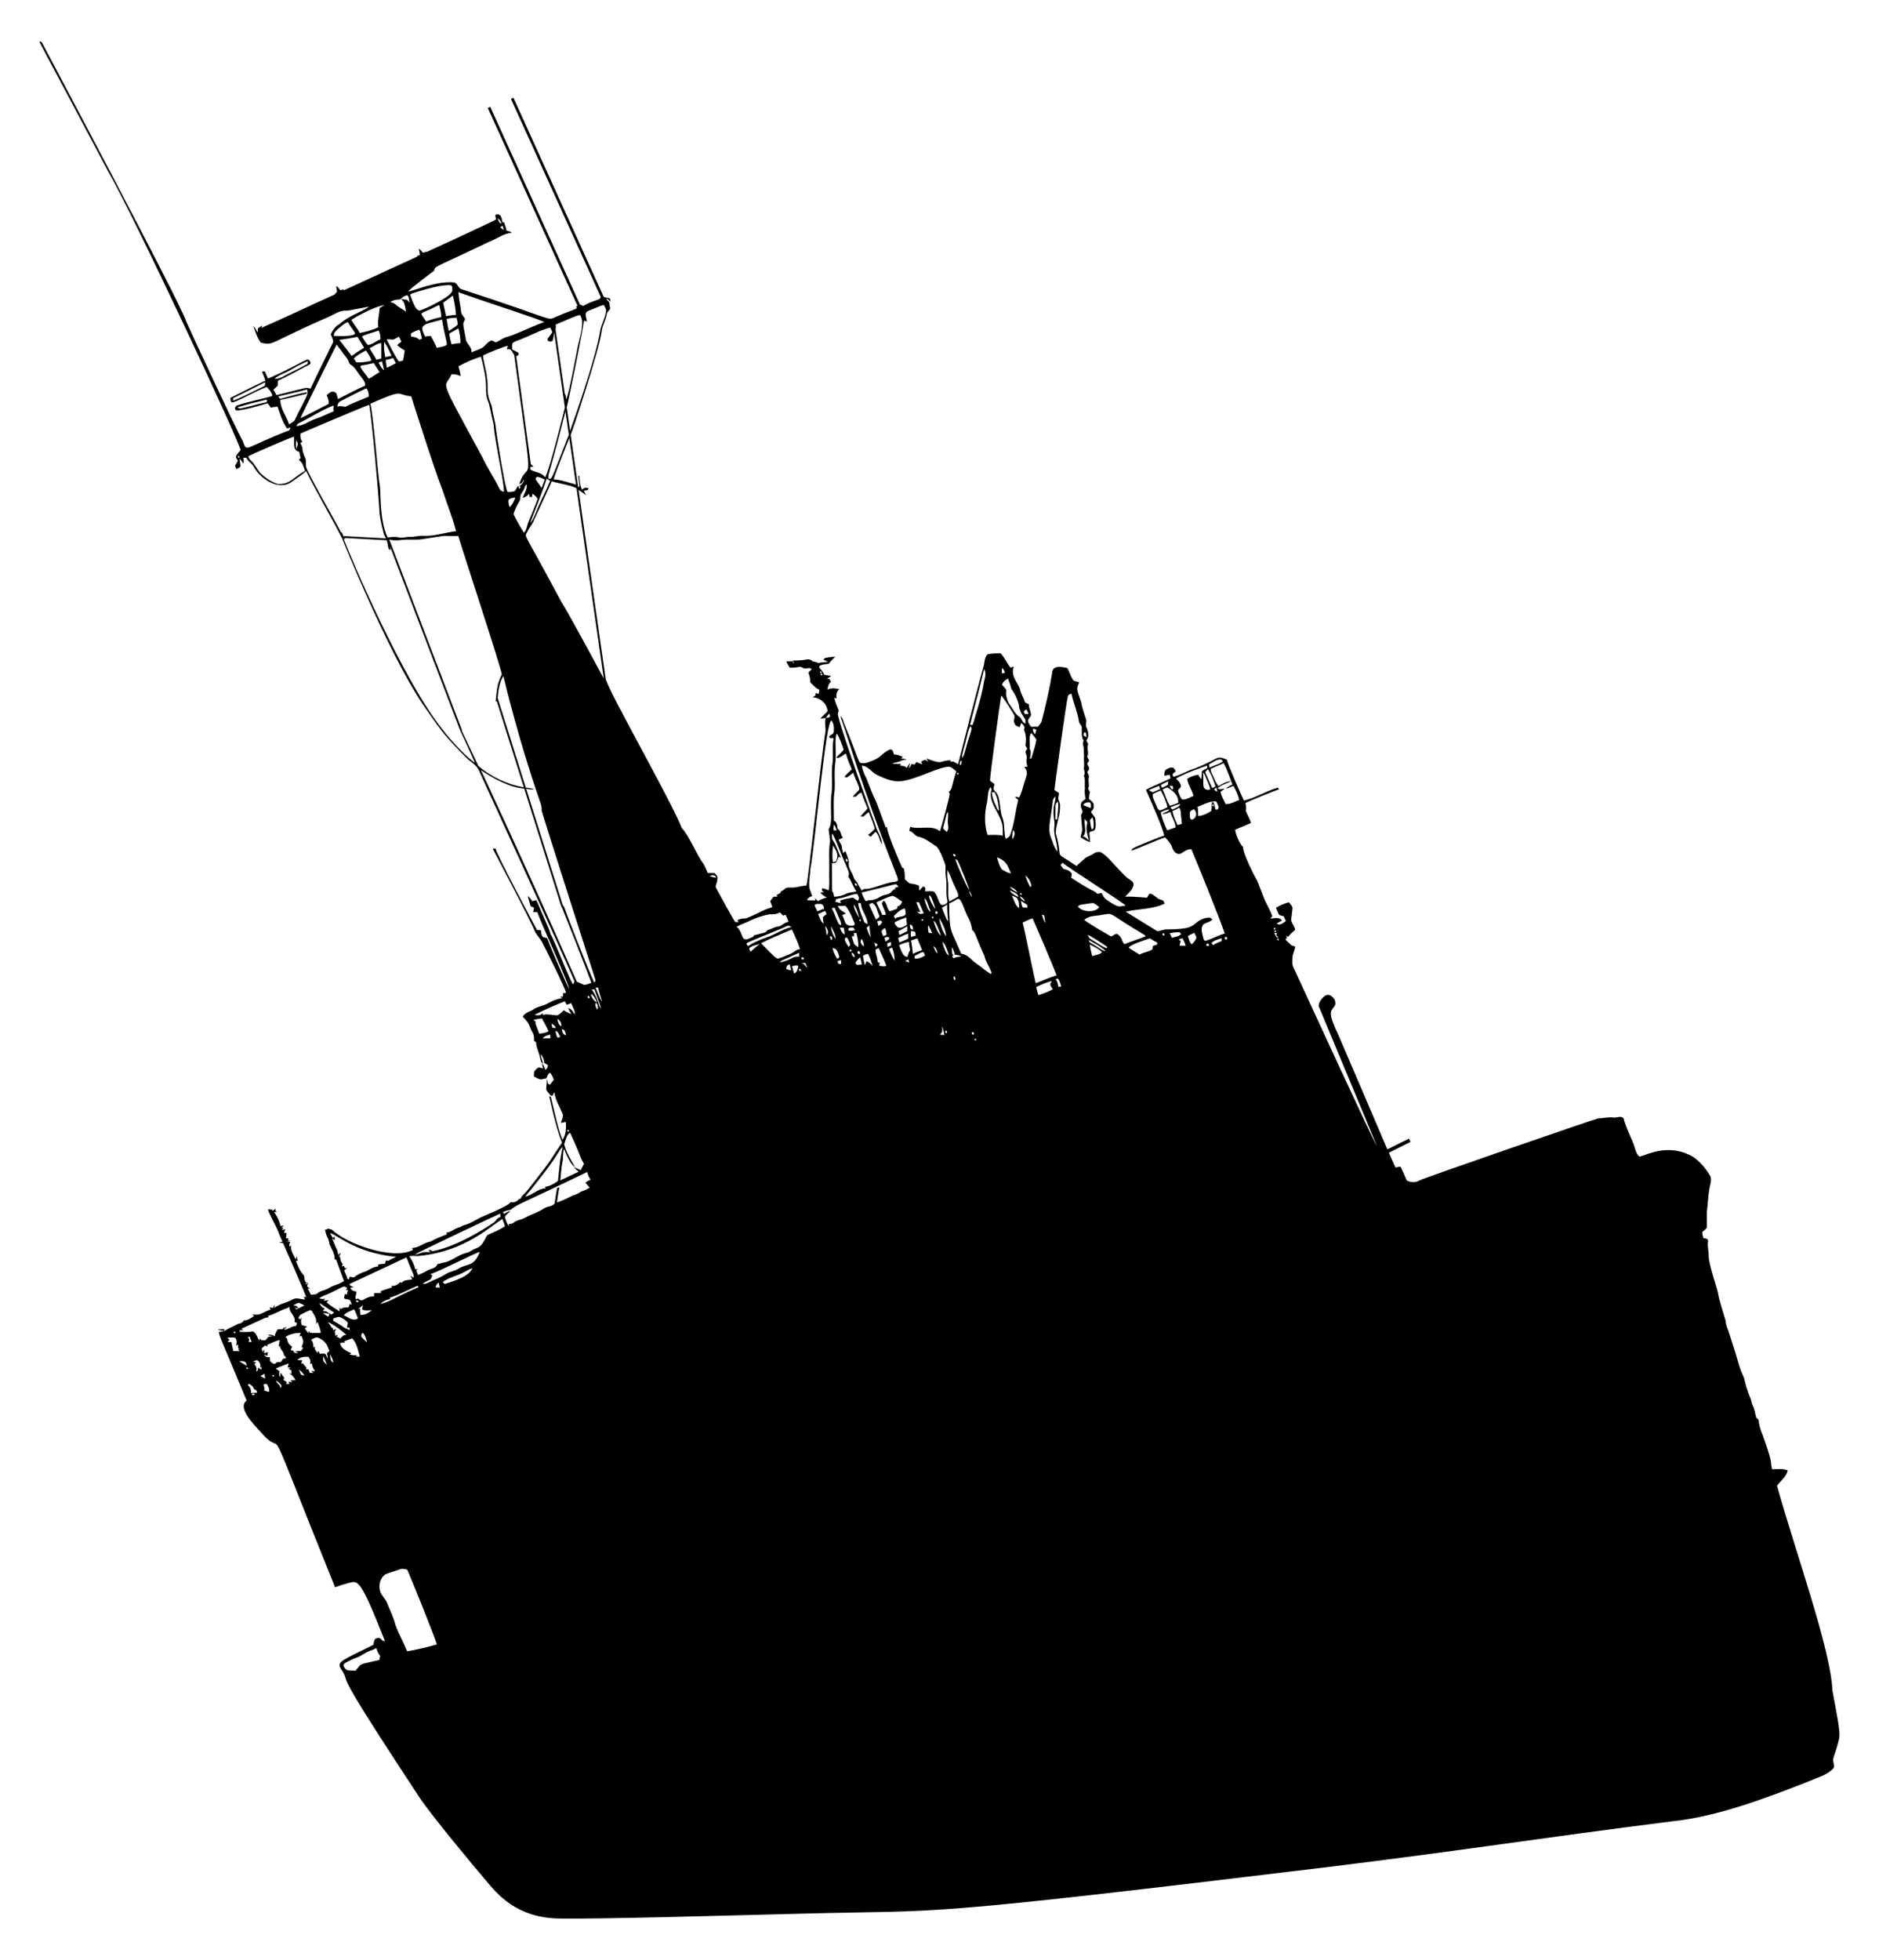 <?xml version="1.0" encoding="UTF-8"?>
<!DOCTYPE svg  PUBLIC '-//W3C//DTD SVG 1.1//EN'  'http://www.w3.org/Graphics/SVG/1.1/DTD/svg11.dtd'>
<svg enable-background="new 0 0 1601.798 1670.162" version="1.1" viewBox="0 0 1601.8 1670.2" xml:space="preserve" xmlns="http://www.w3.org/2000/svg">
<path d="m1562.1 1440.8c-1.352-34.901-31.252-117.37-47.266-174.67 3.253-4.167 7.954-7.582 9.162-13.011-4.252-1.758-8.891-1.076-13.329-0.945-2.12-8.406 1.554-2.427-8.217-29.701-1.851-3.996-2.881-8.326-3.447-12.678-0.635-0.503-1.231-1.015-1.797-1.533-1.092-3.144-1.146-6.591-2.687-9.58-0.976-1.851-1.441-3.88-1.882-5.894-2.169-5.297-4.128-10.696-5.359-16.295-0.759-3.772-2.951-7.009-4.012-10.68-0.3-1.076-8.974-30.054-11.23-35.231-0.759-1.866-0.736-3.911-1.208-5.832-0.212-1.087-5.864-17.992-6.366-23.312-0.699-3.401-8.107-25.022-7.861-31.328 0.201-4.058-1.34-8.008-0.542-12.059 0.612-2.339-2.378-2.78-4.012-2.897-0.395-1.665-0.922-3.307-0.96-5.011 1.154-1.309 2.656-2.246 3.803-3.57 0.48-4.786-0.116-9.611 0.225-14.405 0.906-6.25 0.96-12.593 2.052-18.82 0.627-3.671 2.323-7.543 0.798-11.214-3.811-6.273-8.604-12.097-14.7-16.264-20.179-11.635-37.594-2.391-45.493-0.132-2.765-1.828-3.261-5.266-4.322-8.14-1.132-4.511-8.25-18.335-9.425-24.69-2.517-2.316-5.801-0.062-8.728-0.581-4.415-0.48-8.759 0.651-13.143 0.86-1.649 0.135-148.07 50.569-152.38 52.92-3.16 1.944-7.342 1.642-10.51-0.062-1.882-3.911-3.261-8.07-5.414-11.857-1.417 0.147-2.773 0.527-4.136 0.829-2.169-4.105-3.787-8.442-5.747-12.624 6.149-3.121 12.33-6.173 18.495-9.263-0.465-0.914-0.929-1.828-1.371-2.711-6.196 2.927-12.252 6.126-18.409 9.115-1.092-2.838-40.482-94.564-40.482-94.564-3.153-7.838-10.286-19.976-6.746-24.505 1.03-1.859 3.198-3.315 2.889-5.685 0.163-4.19-5.22-9.061-9.085-5.925-2.61 2.021-5.174 5.236-5.081 8.612 16.458 39.932 33.364 79.686 49.737 119.65-7.355-13.537-62.433-133.59-71.221-152.54-1.348-2.385-0.914-5.166-0.875-7.76-0.178-3.508 1.859-6.56 2.393-9.952-1.069-0.62-2.269-0.898-3.423-1.224-3.111-3.738-4.637-3.532-4.864-5.7 0.333-0.093 1.007-0.263 1.34-0.356-0.286-0.744-0.565-1.479-0.836-2.207 0.434 0.271 1.293 0.813 1.727 1.084 1.58-2.331 3.78-4.081 5.855-5.94-8e-3 -3.268-3.485-5.739-3.26-9.162 0.302-3.26 0.906-6.498 1.1-9.766-0.472-1.866-1.944-3.222-3.121-4.647-3.872 1.03-7.567 2.509-10.928 4.701 2.769 7.425 2.075 5.917 6.537 7.218 0.558 1.34 1.169 2.68 1.874 3.973-2.261 1.58-5.096 4.484-7.884 2.176 1.495-0.898 3.044-1.704 4.624-2.478-2.223-3.323-6.722-1.789-10.03-1.735 0.55-0.697 1.123-1.371 1.712-2.037-1.557-4.438-3.965-8.488-6.002-12.709-0.665-1.296-6.408-16.506-6.808-17.209-2.818-4.795-12.172-23.418-12.268-29.128-3.278-3.161-6.141-11.051-6.66-14.506 4.407-2.215 9.108-3.725 13.546-5.855-1.061-3.586-3.005-6.792-4.453-10.2 0.209-2.261 0.465-4.554-0.356-6.738 2.578-1.426 25.242-10.798 28.795-11.71-0.286-0.356-0.86-1.076-1.154-1.44-9.921 2.803-18.804 8.62-28.849 11.005-1.837-3.815-13.833-30.522-14.552-34.929-9.901-3.723-4.682-1.474-27.029 7.443-6.351 1.735-11.896 5.576-18.293 7.148-2.153-1.727-0.101-3.586 1.712-4.298-0.457-1.27-0.953-2.594-2.122-3.361-2.308-0.573-4.523 0.542-6.405 1.75-1.185 1.448-1.046 3.384-1.185 5.135 1.495-0.333 2.997-0.658 4.531-0.906 0.24 1.007 0.519 2.029 0.813 3.051-6.846 3.547-14.165 6.111-21.004 9.696 4.806 11.341 14.149 31.68 15.598 39.127-3.563 0.863-22.831 8.955-23.831 9.41-1.572 0.86-3.671 1.402-4.213 3.338 2.86-0.381 25.707-10.768 28.88-11.16 7.503 7.829 4.483 8.005 8.047 12.33 5.644 5.025 7.345-2.724 14.235-2.277 1.586 3.317 25.397 61.738 28.424 71.802-5.646 1.557-10.75 4.577-16.373 6.258-0.953-0.318-1.743-0.883-1.719-1.959-0.813-3.958-3.137-8.899 0.209-12.307 2.378-1.518 5.53-1.665 7.373-4.074-0.937-0.573-1.727-1.712-2.92-1.533-9.281 0.935-10.092 5.104-15.095 7.412-4.09 2.886-20.267 2.669-21.267 2.719-2.625 0.116-5.057 1.316-7.652 1.541-0.89-0.503-26.929-16.659-26.929-16.659 11.005-2.641 22.894-1.859 33.264-6.931-0.426-0.852-0.836-1.696-1.309-2.494-1.541-0.922-3.493-0.922-4.872-2.084-2.083-1.665-4.128-3.733-6.955-3.841-0.682 1.123-1.34 2.261-1.998 3.4-6.219-0.356-12.423-1.077-18.665-0.868 2.982-3.152 6.854-6.072 7.242-10.765-0.775-3.175-4.314-3.981-6.382-6.064-14.346-14.141-13.581-15.703-21.12-20.826-2.269-0.782-4.864-0.349-6.761 1.123-2.455 1.812-5.685 2.3-7.877 4.492-2.06 2.114-4.569 3.718-6.575 5.894-21.463-14.781-10.32-2.311-17.666-28.121 0.387-7.869 4.004-15.226 3.679-23.18 0.178-2.223-1.201-4.105-1.549-6.211 0.062-1.487 0.519-2.92 0.658-4.384-1.146-1.154-2.564-1.967-3.896-2.834 0.129-2.479 10.163-75.725 11.439-79.748 0.271-1.533 1.758-2.052 3.098-2.347 1.603 7.946 5.119 15.366 6.289 23.412 0.07 2.176 2.478 3.392 2.47 5.576 0.186 3.656-0.635 7.598 1.541 10.85-0.294 1.386-0.953 2.834-0.372 4.252 0.953 2.896 0.294 5.987 0.79 8.976-0.465 3.578 0.542 7.133-0.294 10.695 0.55 2.091 1.51 4.213 0.07 6.203 1.673 3.408 0.395 7.164 1.015 10.765-0.62 3.036 0.023 6.056 0.503 9.061-1.479 0.999-3.323 1.828-3.795 3.733-0.96 2.517 0.713 4.879 1.262 7.273-1.667 4.418-1.694-1.757-0.457 13.956 0.496 2.633-1.146 5.026-1.193 7.652 2.502 1.673 5.104 3.199 7.977 4.167 0.015-2.54-0.062-5.081-0.666-7.551 0.217-0.387 0.643-1.154 0.86-1.541 1.595-0.225 3.423-0.503 4.252-2.107 0.674-3.121 0.279-6.358-0.062-9.487-1.053-1.882-2.664-3.377-3.64-5.305 1.533-1.27 2.788-2.889 2.37-5.003 0.41-2.773-2.122-4.329-4.02-5.723 0.039-2.022 0.302-4.02 0.875-5.94-0.542-1.03-1.069-2.06-1.588-3.075 1.518-3.075-0.349-6.327 0.581-9.487 0.48-1.634-0.728-3.036-1.309-4.461 0.519-0.829 1.076-1.626 1.534-2.486 0.17-1.681-0.953-3.098-1.58-4.554 0.542-1.015 1.084-2.021 1.642-3.02-0.565-1.038-1.115-2.06-1.657-3.082 1.859-3.539-0.759-7.342 0.836-10.889-0.542-1.015-1.069-2.021-1.603-3.02 2.711-3.098 1.758-7.636 0.147-11.029-1.146-2.107 0.163-4.422-0.263-6.622-1.487-4.569-3.191-9.1-4.058-13.84-0.875-4.337-3.268-8.271-3.57-12.725 0-1.897 1.162-3.524 1.588-5.328-1.673-0.736-3.718-0.565-5.088-1.928-3.349-5.264-3.852-9.846-5.305-10.285-5.757-1.318-12.09-2.01-12.531 3.919-2.269 14.15-5.522 28.121-9.154 41.977-0.72 1.572-1.998 2.788-3.005 4.174-1.967 8e-3 -3.927 0.016-5.886 0.039-1.27-1.766-2.935-3.671-2.424-6.018 0.674-1.239 1.673-2.269 2.347-3.508 0.364-3.346-2.053-6.235-1.704-9.627-1.084-0.496-2.161-0.991-3.222-1.495-1.216-3.818-3.563-7.187-4.376-11.145-1.194-5.337-8.45-10.85-5.321-19.432-0.953 0.255-1.882 0.534-2.811 0.821-3.144-3.865-5.081-8.581-8.411-12.26-3.694 0.039-7.427 0.147-11.06 0.883-3.051 2.85-2.416 7.427-3.694 11.091-1.984 6.16-21.488 82.087-21.53 82.66-2.145-1.2-4.368-3.4-6.939-1.913 0.248-0.364 0.736-1.1 0.984-1.472-10.972 0.039-5.495 4.379-21.081-1.564 0.573 0.891 1.162 1.789 1.735 2.711-0.953-0.511-1.874-1.061-2.773-1.626-1.092 0.48-2.192 0.945-3.284 1.402 0.178 0.829 0.364 1.673 0.542 2.525-1.588-0.581-3.075-1.386-4.655-1.967-0.596 0.72-1.138 1.479-1.719 2.207-0.844-0.232-1.673-0.449-2.494-0.643-0.318 1.495-1.107 2.734-2.354 3.625 0.387-1.34 0.844-2.657 1.224-3.989-1.386 0.891-1.998 2.447-2.842 3.787-1.595-1.472-3.64-1.936-5.754-1.874 0.209-0.356 0.612-1.069 0.821-1.433-2.486-8e-3 -4.972 0.023-7.443-0.178 2.199-1.371 4.902-1.239 7.164-2.44 1.642-0.798 3.485-0.976 5.29-1.146-1.743-0.488-3.516-1.022-5.336-0.891 0.503-0.341 1.51-1.022 2.014-1.355-2.455-0.991-4.926-2.261-7.652-2.014-0.736-1.58-0.953-4.81-3.299-4.391-5.507 1.836-8.659 7.327-14.157 9.147-3.199 1.146-6.335 2.989-9.859 2.517-3.367 0.516-2.548-3.358-14.994-33.117-1.084-2.347-1.208-5.383-3.532-6.932 3.621 9.975 13.774 41.818 14.111 42.829 35.614 104.84 39.005 96.191 32.017 98.459-6.3 0.117-19.816 6.497-24.799 6.025-1.216-0.248-2.107 0.728-3.082 1.247-1.293-2.083-2.664-4.12-3.671-6.358-0.743-1.735-2.742-2.656-3.082-4.593-1.208-4.484-5.321-8.341-4.174-13.298-0.387-3.191-1.905-6.196-2.966-9.232-0.674 0.542-1.34 1.1-1.99 1.657-1.262-5.786-1.141-4.706-1.231-6.482-0.984-1.588-1.704-3.307-2.626-4.918 1.27-0.496 2.509-1.092 3.702-1.766-2.13-2.2-1.479-6.002-4.407-7.489-0.496-2.564-0.441-5.84-3.284-6.986 0.147-8.62-0.72-17.333 0.643-25.875 0.457-8.256-0.658-16.605 0.774-24.783 0.594-13.156-0.946-18.991 1.108-23.59 2.656 4.159 4.058 8.984 5.84 13.561-1.564 2.695-4.422 4.5-6.343 6.986 3.477 0.852 5.383-2.502 8.357-3.462 0.984 4.655 3.106 8.961 4.918 13.336-2.192 2.037-4.314 4.159-6.343 6.366 0.488 0.178 1.448 0.542 1.928 0.72 2.052-1.123 3.741-2.78 5.646-4.12 2.574 7.982 5.934 12.415 4.918 14.661-1.704 2.06-3.772 3.787-5.491 5.824 0.999-0.023 2.006-0.101 3.021-0.225 1.34-1.386 2.44-3.144 4.593-3.16 1.448 4.546 3.307 8.953 5.158 13.352-1.781 2.471-4.399 4.229-5.948 6.893 0.604 0.015 1.812 0.046 2.416 0.07 1.371-1.487 2.92-2.788 4.593-3.903 1.673 4.662 3.896 9.139 5.042 13.987-1.332 2.331-3.71 3.834-5.708 5.561 0.829 0.349 1.549 0.906 2.215 1.533 1.34-1.471 2.687-2.966 4.267-4.19 3.09 2.726 3.013 7.381 5.429 10.626-0.17-6.196-4.461-11.152-5.824-17.031-0.347-1-27.591-75.098-31.684-92.945-0.643-1.696 1.1-3.338 0.271-4.98-1.216-3.307-2.912-6.475-3.33-10.022 0.449 0.178 1.348 0.534 1.797 0.712-0.217-2.912-0.217-6.08 2.463-7.9-3.354-0.914-6.939-1.286-10.161 0.271 0.349-2.463 0.805-5.034 2.92-6.63-0.457-0.86-0.914-1.712-1.355-2.556-0.55 0.046-1.642 0.132-2.192 0.178 1.247-0.906 2.54-1.75 3.841-2.587-2.045-0.263-4.051-0.682-6.064-1.038-0.898-2.393-2.525-4.345-4.283-6.142 0.054-0.302 0.147-0.906 0.201-1.208 2.145-1.766 5.336-1.549 7.993-1.983 1.549-2.261 3.656-4.035 5.53-6.01-2.912 0.016-5.785 0.542-8.635 1.03-0.503 0.472-0.991 0.968-1.456 1.479 1.317 0.558 2.649 1.146 3.896 1.897-2.718 0.232-5.468 0.24-8.117 0.937-1.456-0.658-2.951-1.255-4.554-1.239-1.642-1.719-3.958-2.207-6.235-1.681-3.71 0.852-7.52 0.596-11.276 0.867l0.635 0.519c0.155 0.271 0.472 0.821 0.627 1.092l-0.465 0.395-0.542-0.302c0.093-0.294 0.287-0.891 0.38-1.185-2.029 0.039-4.043 0.07-6.056 0.155 0.898 1.82 1.944 3.563 2.927 5.352 2.796 0.101 5.584-0.139 8.326-0.705 1.944-0.403 3.346 1.766 5.305 1.417 1.766-0.101 3.772-1.038 5.127 0.62-0.922 0.953-1.843 1.905-2.788 2.835 1.069 2.718 1.688 5.576 1.719 8.504 2.602 2.076 4.461 4.972 7.745 6.142-0.232 1.185-0.465 2.385-0.736 3.57-0.813-0.279-1.619-0.55-2.409-0.813-0.07 0.519-0.209 1.549-0.279 2.06-0.844 0.527-1.657 1.076-2.455 1.657 6.32-0.023 12.337 5.352 12.756 11.718-1.588 2.494-4.446 3.826-5.909 6.397 1.479-0.116 2.966-0.302 4.438-0.573-1.557 4.135 0.449 8.388-0.449 12.593-3.375 19.476-14.62 127.96-16.14 130.3-3.16 0.085-6.219 0.914-9.309 1.487-2.633 0.449-5.359-0.147-7.954 0.465-1.541 1.177-2.927 2.625-4.856 3.175 0.108 0.217 0.31 0.643 0.411 0.852-1.224 0.643-2.409 1.363-3.609 2.052 0.17 0.349 0.503 1.046 0.674 1.386-1.162 0.016-2.3 0.039-3.446 0.07-0.875 1.317-1.921 2.517-2.742 3.872 0.651 1.634 1.355 3.26 1.836 4.98-9.99 3.193-8.081 3.634-22.142 9.503-2.602 0.155-5.266 0.201-7.543 1.65 0.178 0.418 0.534 1.262 0.712 1.681-0.898-0.047-1.797-0.085-2.68-0.116-2.451-3.452-16.091-28.585-16.566-29.585-0.232-2.447 1.549-4.616 1.324-7.117 0.689-2.169-0.999-3.648-2.339-5.05-1.928-0.016-3.857-0.023-5.778-0.039-1.526-3.16-2.587-6.591-4.771-9.379-3.5-4.264-11.438-22.92-17.472-29.012-8.018-21.346-63.725-119.01-64.142-125.68-0.113 0.052-0.272 0.127-0.438 0.206l-23.319-162.54c2.103 1.505 4.348 2.802 6.397 4.408-0.62-1.286-1.324-2.517-1.998-3.764 1.417-0.41 3.539-0.015 4.151-1.743-1.805-1.665-4.02-0.635-5.607 0.72-1.851-3.586-2.006-7.722-2.385-11.656l-0.79 0.047c0.194 3.113 0.906 6.165 1.015 9.286-0.289-0.018-0.751-0.053-1.182-0.085l-6.343-44.233c1.917-4.495 24.046-71.306 26.461-88.475 0.581-5.026 3.547-9.356 4.26-14.351 0.132-2.014 2.254-2.974 2.943-4.724-0.279-1.89-0.682-3.756-0.914-5.646-1.131-0.767-1.983-1.82-2.409-3.121 1.495 0.473 2.347 1.828 3.392 2.897 0-0.798-0.023-1.588-0.07-2.378-1.381-1.387-4.004-0.799-5.51-1.886-8e-3 2e-3 -0.017 3e-3 -0.025 6e-3l-76.95-169.6-2.116 0.96 76.665 168.97c-0.137 4e-3 -0.273 0.011-0.411 0.01 0.636 2.57-4.769 1.875-14.748 7.542-0.678-0.451-1.419-0.806-2.146-1.178-0.136 0.076-0.278 0.142-0.417 0.214l-76.575-168.77-2.116 0.96 76.548 168.71c-0.379 0.124-0.761 0.238-1.149 0.331 0.208 0.564 0.418 1.128 0.621 1.693-5.359 2.463-11.029 4.159-16.38 6.645-11.208 4.111 5.2 5.431-81.917-22.87-3.206-0.705-3.284-5.359-6.606-5.816-15.477-1.372-34.122 7.251-39.026 7.768 2.463-3.229 20.864-16.767 22.382-17.937 0.094-4.026 1.384-2.61 46.523-24.427 6.614-2.355 12.322-7.21 19.54-7.722-1.293-1.208-3.113-1.386-4.717-1.952 0.085-2.44-1.541-4.515-1.712-6.932-0.387-8e-3 -1.169-0.023-1.557-0.031-0.733-3.907-1.311-8.257-6.25-6.25 0.279 1.255 0.519 2.517 0.736 3.787-9.532 5.171-58.225 27.233-59.225 27.758 0.029-0.058 0.064-0.108 0.091-0.168-1.092 0.209-2.169 0.465-3.253 0.72-1.053-1.231-2.099-2.494-3.369-3.501 0.201 1.866 0.604 3.702 0.914 5.553-1.065 0.235-2.231 0.414-2.605 1.42-0.012 6e-3 -62.493 28.706-62.722 28.823 0.23-0.305 0.433-0.643 0.596-1.027-1.108 0.217-2.2 0.48-3.292 0.744-0.813-1.448-1.789-2.827-3.392-3.462 0.132 1.595 0.372 3.183 0.705 4.755-0.718 0.785-1.419 1.585-2.099 2.404-20.846 9.323-41.395 19.322-62.359 28.392 0.178-0.503 0.534-1.495 0.713-1.99-1.224 0.705-2.432 1.433-3.563 2.277-0.24 1.239-0.287 2.509-0.418 3.772-1.03-1.905-1.797-4.058-3.555-5.429 1.789 4.748 3.113 9.867 6.281 13.925 11.457 2.749 5.234 1.006 57.861-21.949 4.887-2.107 9.58-5.723 15.149-5.267 3.192 0 16.511-3.225 19.346-3.261-8.217 5.158-17.937 8.024-25.202 14.707-3.617 1.828-5.824 5.212-7.543 8.752 0.844 2.13 2.192 4.275 2.083 6.637 0 0-12.526 25.165-19.308 39.645-4.61-1.046 0.974-1.93-29.02 5.507-0.782-1.58-1.642-3.121-2.618-4.577 1.239-1.162 2.463-2.347 3.702-3.501 0.039-1.386 0.062-2.765 0.093-4.143 9.147-4.175 17.844-9.224 26.82-13.739 2.757-1.061-0.387-5.499-2.517-4.074-7.135 3.199-13.956 7.75-32.652 15.931-0.891-2.06-1.897-4.066-2.773-6.126-0.596 0.015-1.781 0.062-2.378 0.085 0.867 2.703 2.323 5.204 2.842 8.016-2.567 0.613-27.499 13.314-29.848 14.522 0.232 1.278 0.062 2.788 1.208 3.687 3.577 0.58 16.181-7.786 29.825-13.065 1.998 2.006 3.841 4.236 4.817 6.932-0.132 0.248-0.395 0.743-0.527 0.991-9.588 2.61-19.385 4.507-28.857 7.551-1.975 0.434-3.609 3.206-1.394 4.476 4.164 0.794 24.857-5.435 26.689-6.018 1.053 1.115 1.851 2.432 2.68 3.718 1.897-0.472 3.834-0.713 5.778-0.798 5.495 15.984 5.864 14.387 8.016 18.526 1.022-0.287 2.06-0.55 3.098-0.79-0.341 0.782-0.674 1.564-0.999 2.354-39.77 15.204-35.868 19.534-39.738 9.085-5.087-8.356-47.947-100.97-48.258-101.97-5.18-16.53-122.62-236.79-123.05-237.82-0.496-0.232-1.487-0.705-1.983-0.937 1.023 3.554-4.096-7.459 57.962 109.89 22.608 39.017 113.77 233.87 113.45 238.7-5.741 6.534-3.996 5.625-2.292 8.821-0.813 1.502-1.588 3.021-2.409 4.523 0.403 0.883 0.79 1.774 1.185 2.672 1.301-0.41 2.618-0.953 3.454-2.091 0.023-2.145-0.658-4.213-0.798-6.335 1.634 0.635 2.192 2.401 3.067 3.764 0.898-1.564 0.426-3.284 0.07-4.933 0.906 0.016 1.82 0.031 2.734 0.062 1.208 3.129 4.6 4.5 6.087 7.435 6.475 11.457 21.978 20.848 32.606 12.996 4.159-2.943 8.403-5.785 12.291-9.085 5.857 12.679 23.98 43.928 30.499 57.188 0.026 7e-3 0.053 0.012 0.079 0.018 0.319 1.007 38.641 96.337 68.501 141.09 15.722 22.299 16.418 25.038 38.739 47.235 3.431 2.951 7.706 5.46 9.503 9.828 0 0 73.022 159.1 81.374 179.57-0.348 0.86-0.767 1.688-1.216 2.509-2.71-2.868-15.288-36.513-19.285-42.984-1.244-4.71-1.152-3.591-11.989-28.81-1.146 0.279-2.285 0.589-3.415 0.906-1.169-1.572-2.277-3.237-3.888-4.391 0.472 2.974 1.665 5.754 2.424 8.651 0.96 0.411 1.936 0.821 2.866 1.332-0.163 1.247-0.503 2.471-0.79 3.71 1.208-8e-3 2.432-8e-3 3.655 8e-3 2.485 8.135 25.995 58.819 27.076 65.521-1.559-2.352-17.209-38.694-18.859-43.425-1.193-0.333-2.494-0.372-3.578-0.976-1.394-1.557-1.317-3.772-1.526-5.708-1.146-0.093-2.292-0.147-3.431-0.17-0.572-1-35.121-65.534-35.355-69.494-0.604 0.031-1.812 0.109-2.416 0.147 0.408 1 32.968 62.189 36.137 70.973 1.743 3.051 4.267 5.615 5.979 8.705 2.647 5.086 20.077 39.902 20.431 43.169-0.651 0.07-1.944 0.209-2.595 0.279 0 0.96 8e-3 1.928 0.023 2.912-0.643 0.031-1.936 0.085-2.579 0.116 0.651 0.449 1.309 0.898 1.983 1.363-4.794 0.325-9.154 2.633-13.337 4.825-3.33 1.828-7.311 2.076-10.517 4.19-3.299 2.292-7.815 2.881-9.921 6.637 7.194 7.536 4.649 7.164 8.411 13.538 1.293 2.199 1.216 4.786 1.247 7.249 0.581 0.341 1.162 0.689 1.75 1.038-0.023 4.67 2.633 8.736 3.33 13.282 0.635 1.688 0.62 4.182 2.711 4.748-0.867-2.61-1.905-5.174-2.207-7.923 1.789 2.076 3.09 4.616 3.013 7.427 1.022 0.643 2.06 1.278 3.106 1.928 0.093 1.719-0.55 3.137-2.052 4.012-0.782-1.897-1.247-4.012-2.835-5.421 0.194 1.433 0.534 2.865 0.883 4.291-1.262-0.341-2.502-0.775-3.803-0.867-1.58 0.713-2.726 2.145-3.787 3.477-0.248 1.378-0.225 2.796-0.279 4.213 5.923 3.162 4.881 2.851 10.703 1.549 0.666-1.835 1.278-3.81 3.144-4.755 1.441 1.804 2.409 3.903 3.129 6.095-1.162 1.278-2.192 2.672-3.129 4.12-0.651-0.31-1.293-0.612-1.928-0.891-0.186-1.402-0.395-2.788-0.72-4.144-0.302 2.92-0.434 5.871-0.697 8.798 0.527 2.285 2.633 3.663 3.841 5.576 0.403 0 1.216 8e-3 1.619 0.016 0.387-1.015 0.798-2.014 1.533-2.811 0.72 6.312 4.275 11.749 6.653 17.519 1.688 2.788-0.581 5.731-1.038 8.55 1.355-0.318 2.711-0.643 4.089-0.906 0.488 5.22 0.201 10.649-2.625 15.234-2.844-4.47-7.109-24.309-10.076-36.509-0.349-0.163-1.046-0.48-1.394-0.635 0.177 1 5.458 26.137 10.881 39.677-10.886 15.614-5.728 10.7-29.709 40.815-1.913 2.471-4.631 4.298-5.932 7.226-0.248-0.077-0.751-0.225-0.999-0.294-1.479 2.362-4.322 3.508-7.017 2.881-3.056 4.145-24.8 12.134-28.292 14.336-2.997 1.835-6.149 3.415-9.425 4.686-1.727 0.573-3.679 0.751-5.003 2.161-3.919 0.565-6.947 3.369-10.641 4.616-0.302-0.054-0.906-0.17-1.216-0.225-0.016 0.503-0.046 1.51-0.07 2.014-4.709 1.58-9.24 3.57-13.615 5.909-5.631 0.968-10.115 5.39-15.939 5.538 0.279 0.527 0.558 1.061 0.844 1.611-17.07 9.234-57.153-5.354-69.169-17.24-1.526-0.248-3.733-1.743-4.724 0.124-0.302-0.078-0.914-0.225-1.216-0.302 2.385 10.242 2.243 3.784 3.888 12.547 1.766 4.128 4.593 8.14 4.399 12.818 0.325 0.108 0.976 0.325 1.309 0.434 2.138 6.095 4.569 12.09 6.707 18.2-2.788 1.836-5.948 2.959-9.077 4.058-2.68 0.937-4.895 2.873-7.636 3.64-9.03 2.631-3.143 3.59-11.555 4.004-0.829-1.866-1.758-3.679-2.788-5.429 0.542 0.124 1.634 0.364 2.176 0.488-0.836-0.782-1.704-1.518-2.564-2.246 0.248-0.96 0.48-1.928 0.713-2.866l-1.015-8e-3c1.03 2.362-2.478 0.519 0 0-2.13-1.526-2.076-3.989-2.285-6.289-3.609-3.454-5.336-8.256-7.086-12.802 0.418 0.101 1.262 0.294 1.688 0.395-0.403-1.417-0.759-2.842-1.146-4.236-0.17 0.767-0.511 2.3-0.682 3.075-1.448-3.896-4.693-7.528-3.803-11.927-0.364 0.178-1.092 0.542-1.456 0.728-0.318-1.371-0.116-2.703 0.79-3.795-0.922-0.147-1.836-0.302-2.749-0.457 0.604-0.17 1.82-0.527 2.424-0.697-0.503-0.147-1.495-0.449-1.99-0.604 0.232-0.349 0.697-1.046 0.929-1.394-0.596-8e-3 -1.789-0.023-2.385-0.039 0.194-1.541 0.325-3.09 0.542-4.616-0.55-8e-3 -1.642-0.031-2.192-0.047 0.333-1.084 0.689-2.153 1.03-3.214-0.929 0.279-1.851 0.573-2.773 0.883 0.356-0.751 0.728-1.495 1.1-2.223-0.465 0.101-1.394 0.302-1.859 0.403 0.426-0.356 1.278-1.084 1.704-1.448l0.271-0.759c-0.612 0.17-1.828 0.519-2.44 0.689-1.007-4.36-2.889-8.488-5.514-12.097 0.658 0 1.975-8e-3 2.633-8e-3 -0.403-0.24-1.208-0.728-1.611-0.976 0.101-0.441 0.294-1.332 0.395-1.774-0.976 0.527-1.905 1.139-2.773 1.836-0.07-0.294-0.217-0.875-0.294-1.169-1.224-0.039-2.44-0.124-3.656-0.24 2.029 6.095 5.615 11.478 8.132 17.372 1.363 3.423 2.664 6.877 4.345 10.169-0.953 0.294-1.905 0.612-2.842 0.953 1.1 0.101 2.199 0.201 3.307 0.302 0.429 1.002 16.913 38.173 19.842 46.236-0.527-0.155-1.572-0.465-2.099-0.62 0.318 0.813 0.635 1.634 0.96 2.478-3.369-0.039-6.877-1.843-10.138-0.279-5.065 3.09-11.269 3.687-16.001 7.412 0.085-0.62 0.256-1.866 0.349-2.486-0.813 0.674-1.185 1.657-1.487 2.656-0.953-0.263-1.905-0.503-2.858-0.697 0.287 0.635 0.573 1.278 0.86 1.944-3.005 0.898-5.7 2.532-8.589 3.733-2.223 1.177-4.794 0.294-7.187 0.612 0.426 0.287 1.293 0.852 1.719 1.139-2.703 1.75-5.421 3.896-8.829 3.795-0.929 1.758-2.68 2.726-4.647 2.788-3.934 2.331-8.357 3.733-12.097 6.413 0.031-0.449 0.085-1.348 0.116-1.797-1.851 0.093-3.702 0.163-5.545 0.395 1.665 0.891 3.648 0.48 5.305 1.379-1.464 0.294-2.943 0.534-4.422 0.728 0.626 4.475 1.286 4.186 23.73 58.396-8.235 5.794 5.803 20.177 12.601 27.509 23.731 26.723-3.682-33.216 62.756 131.6 3.47-1.301 6.994-2.463 10.579-3.392 8.829-1.846 9.648-7.458 31.939 49.187-0.472-0.039-1.433-0.116-1.905-0.155-1.162-1.448-2.765-3.229-4.825-2.285-2.749 0.503-2.548 3.57-3.152 5.677-8.318 4.353-17.023 8.016-25.109 12.833-7.764 5.02-1.048 7.423 0.984 14.088 1.945 6.687 3.169 11.591 62.469 101.67 9.914 15.373 46.554 59.278 57.745 72.414 8.811 10.406 25.558 32.147 63.321 32.265 36.354 0.521 141.28-2.534 209.11-4.236 122.09-3.14 88.386 3.6 451.21-40.366 127.66-15.94 164.32-22.605 288.42-38.368 37.372-3.831 80.696-20.132 116.82-34.472 6.599-2.966 14.126-4.74 19.277-10.138 1.897-1.634 0.557-4.089 0.341-6.095-0.699-3.392 1.165-4.405 4.802-18.773 1.722-6.678-2.218-22.906-5.526-41.772zm-639.07-728.02c3.63-2.764 1.448-8.468 1.472-14.746 1.146 1.1 2.935 2.176 2.262 4.058-1.533 4.81 0.457 9.634 1.518 14.328-1.519-1.526-3.006-3.3-5.252-3.64zm8.31-16.28c1.069 2.966 1.208 6.188 0.79 9.301-0.333 0.318-0.999 0.953-1.324 1.27-1.015-2.285-1.146-4.825-1.557-7.249-0.333-1.517 1.309-2.3 2.091-3.322zm-2.347-12.686c1.572 1.03 0.712 3.168 0.991 4.74-2.262-0.604-4.407-1.518-6.568-2.37 1.047-2.231 3.386-2.424 5.577-2.37zm-3.415-59.232c0.774 1.007 0.318 2.463 0.573 3.663-0.829-0.465-1.642-0.929-2.432-1.386-0.201-1.1 0.581-4.058 1.859-2.277zm-226.38-52.169c1.069-0.294 1.456 0.093 1.169 1.169-1.099 0.295-1.494-0.092-1.169-1.169zm0.286 2.122c0.937-0.689 1.479-0.503 1.626 0.558-0.96 0.674-1.502 0.488-1.626-0.558zm-270.92-382.18c0.302 1.247 0.62 2.494 0.945 3.749-1.046-0.813-2.068-1.657-3.106-2.463 0.713-0.434 1.433-0.868 2.161-1.286zm-0.945-1.773c-2.285-0.31-2.641-2.904-3.408-4.647 1.697 1.053 2.696 2.834 3.408 4.647zm-180.25 124.9c4.864-2.904 9.913-5.522 15.133-7.729-0.077 0.589-0.24 1.766-0.318 2.354-5.367 2.99-10.897 5.731-16.427 8.418-3.733 1.758-7.288 4.794-11.671 4.19 3.858-3.368 8.907-4.724 13.283-7.233zm-22.042 13.553c-8.821 4.136-17.426 8.783-26.464 12.477 0-0.565-8e-3 -1.696-0.016-2.254 9.17-4.322 18.146-9.03 27.238-13.507-0.324 1.03 0.296 2.626-0.758 3.284zm2.169 13.662c-7.613 1.479-14.986 3.965-22.599 5.429-0.953 0.263-1.712-0.643-2.533-0.945 8.256-2.672 16.744-4.562 25.147-6.684 0 0.55-7e-3 1.65-0.015 2.2zm-23.397 47.274c-1.069 0.225-1.487-0.194-1.255-1.255 1.069-0.24 1.487 0.179 1.255 1.255zm119.27 1024.7c-18.263 4.413-14.484 2.147-20.299 9.17-7.194-0.555-7.54 0.531-10.192-3.95-0.349-1.557 1.169-2.548 2.308-3.214 2.935-1.557 5.94-3.028 9.085-4.12 4.02-1.433 7.249-4.492 11.346-5.747 1.82-0.604 3.532-1.464 5.266-2.246 0.674 2.339 1.471 4.709 3.183 6.529-0.233 1.178-0.481 2.363-0.697 3.578zm167.69-1001.2c-0.428-0.516-0.93-0.934-1.661-0.997-5.77-1.433-11.4-3.686-17.395-3.927 0.479-3.27 12.878-34.199 13.302-35.199l5.754 40.123zm16.492 421.49c0.465 0.96-0.558 1.673-0.968 2.432-5.157-10.858-23.873-58.88-25.356-63.585-0.204-0.917-0.709-1.637-1.386-2.169l-31.272-99.436c2.343 0.305 4.672 0.813 7.046 0.559-3.267-1.163-5.946-1.339-7.36-1.557l-23.995-76.298c0.306-5.28 1.608-14.476 4.922-18.591 1.6 6.984 13.059 54.258 29.786 102.81 1.069 3.756 3.175 7.396 2.726 11.431 2.931 10.735 44.17 139.24 45.857 144.4zm-183.67-420.36c-1.914-10.433-5.278-58.686-8.171-70.547 30.437-13.433 21.408-7.377 34.797-6.382 0.367 1.002 19.561 62.01 26.936 80.639 3.671 11.486 8.388 22.661 11.346 34.364-9.611 1.061-18.975 4.639-28.756 3.919-3.687-8e-3 -7.272 1.115-10.967 0.953-2.788-0.116-5.499 1.131-8.271 0.558-3.163-0.766-6.43-0.583-9.621-0.154l-0.064-0.168c-1e-3 0-0.723 0.276-0.724 0.276-7.036-15.259-5.67-39.063-6.505-43.458zm-16.705-101.91c0.256-1.541 1.99-1.324 3.16-1.58 2.788-0.372 5.499-1.162 8.271-1.673 1.619 2.61 3.354 5.142 4.988 7.745-3.222 1.634-5.994 3.981-9.201 5.631-2.308-3.446-5.228-6.475-7.218-10.123zm7.133 25.318c-6.73 2.943-13.685 5.39-20.214 8.79-2.099-0.782-4.329-0.898-6.49-0.31 0.194-1.781 0.798-3.609 2.502-4.477 3.864-2.099 20.214-10.448 22.398-11.044 1.378 2.108 1.967 4.539 1.804 7.041zm14.072-33.651c-0.736-4.283-1.371-8.612-0.844-12.972 2.641 3.624 4.26 7.845 6.273 11.819-1.812 0.402-3.609 0.836-5.429 1.153zm6.754 0.728c0.798 1.479 1.564 2.974 2.362 4.453-2.548 1.355-5.15 2.602-7.706 3.95-0.48-2.215-0.875-4.445-0.953-6.707 2.145-0.364 4.252-0.952 6.297-1.696zm-7.776 10.425c-2.246-1.603-3.369-4.182-4.631-6.537 0.968-0.341 1.936-0.681 2.904-1.015 0.619 2.502 1.316 4.996 1.727 7.552zm-2.293-9.937c-1.417 0.31-2.819 0.682-4.229 1.015-1.642-3.447-4.051-6.451-5.801-9.844 3.315-1.495 6.281-3.927 9.975-4.43 0.117 4.414 0.048 8.837 0.055 13.259zm-11.4-11.594c-2.316-1.944-3.447-4.841-5.174-7.249 4.446-2.37 9.48-3.214 14.157-5.019 1.448 2.184 1.719 4.856 1.712 7.42-3.694 1.316-6.699 4.515-10.695 4.848zm-3.268 2.285c-3.632 2.269-7.21 4.616-10.672 7.117-3.299-4.717-6.932-9.178-10.448-13.724 5.174-0.697 10.339-1.549 15.466-2.587 1.921 3.037 3.733 6.15 5.654 9.194zm1.58 2.408c1.743 2.486 3.346 5.096 4.585 7.876-0.116 0.263-0.349 0.782-0.465 1.045-4.027 0.968-8.194 1.425-12.337 1.224-0.689-1.123-1.425-2.215-2.161-3.307 2.904-3.019 6.722-4.909 10.378-6.838zm51.278-24.613c-1.185-2.354-3.501-4.345-4.051-6.877 2.215-1.673 4.949-2.37 7.427-3.547 2.602-1.231 5.15-2.587 7.768-3.803 0.805 3.431 1.828 6.877 1.75 10.432-4.429 0.736-8.743 2.123-12.894 3.795zm13.538-1.672c2.902 16.96 4.307 18.188 4.035 21.5-2.409 1.859-5.692 1.688-8.496 2.587-1.441-3.516-3.199-6.854-5.034-10.169-1.673 0.093-3.338 0.225-4.98 0.504-0.945-2.37-2.316-4.686-2.432-7.28 1.37-3.922 6.529-4.151 16.907-7.142zm-17.07 16.194c-0.713 0.294-1.425 0.596-2.122 0.906-1.983-1.681-4.407-2.618-7.017-2.502-0.163-1.069-0.782-2.633 0.426-3.315 2.122-0.968 4.182-2.153 6.459-2.726 1.356 2.316 1.433 5.12 2.254 7.637zm25.272 30.336c2.656 0 5.305 0.225 7.598 1.704 0.039-2.943-1.262-5.623-1.727-8.473 6.134-3.237 12.469-6.204 19.137-8.178 7.897 29.633 1.442 26.991 6.831 40.087 1.503 5.878 2.478 11.865 3.965 17.743 1.075 15.257 8.906 48.397 8.806 57.296-1.634-0.232-3.214-0.999-3.841-2.61-4.368-9.108-10.192-17.434-14.452-26.596-39.402-72.881-32.229-57.259-26.317-70.973zm49.078-21.414c2.366 0.603 2.899 3.182 4.254 4.971 17.498 129.25 12.995 84.094 4.257 110.22 0.728-0.356 1.464-0.72 2.2-1.069 0.635-1.077 1.286-2.153 2.006-3.175-0.294 2.44-1.812 4.538-4.02 5.599 1.379 0.023 0.867 2.618-0.38 2.246-0.379-0.821-0.256-1.572 0.38-2.246-0.434 0.171-1.309 0.519-1.75 0.697-0.774 1.286-1.224 2.866-2.409 3.849-1.89 0.519-3.865 0.945-5.832 0.674-2.335-2.407-9.692-50.635-10.037-53.95-0.387-5.778-2.447-11.269-3.16-17.007-0.395-3.772-2.672-6.994-3.237-10.727-1.317-5.15-0.07-10.525-1.255-15.706-0.263-6.475-3.044-12.57-3.284-19.021 2.216-1.177 18.865-8.124 21.112-8.124-0.271 1.022-0.534 2.044-0.844 3.059 0.652-0.148 1.318-0.241 1.999-0.287zm5.151 126.6c-0.875 3.067-2.633 5.824-4.748 8.186-0.705-2.006-1.301-4.128-0.929-6.273 1.456-1.564 3.655-1.836 5.677-1.913zm-0.86 15.35c-1.27-1.619 0.132-3.377 0.713-4.957 0.96-2.533 2.223-4.926 3.671-7.203 1.108-1.727 0.612-3.888 1.139-5.785 0.991-1.828 2.502-3.369 3.152-5.375 0.441-1.201 0.612-2.656 1.983-3.168 0.503 4.151-2.215 7.543-3.446 11.292 2.207-0.519 4.058-1.735 5.507-3.462 0.093 0.674 0.279 2.021 0.372 2.687h2.037c0.108-0.689 0.333-2.068 0.441-2.765 1.626 1.255 3.423 2.47 4.438 4.322-2.385 6.544-5.065 12.98-7.745 19.408-1.41 3.113-1.433 7.032-3.934 9.534-3.224-4.56-5.61-9.656-8.328-14.528zm20.578-32.962c1.928 0.48 3.749 1.332 5.522 2.23-0.937 2.37-1.897 4.74-2.687 7.172-1.503-2.323-3.129-4.554-4.779-6.761-1.015-1.177 0.472-3.276 1.944-2.641zm7.024 1.387c0.999 0.651 2.006 1.301 3.044 1.921-3.834 9.294-8.69 18.131-12.376 27.486-1.293 2.866-2.339 6.01-4.67 8.217 1.008-3.042 13.08-32.761 14.002-37.624zm1.596 0.34c0.036-7.262-2.035 7.14 14.482-57.59l2.858 19.93c-16.733 42.49-13.66 36.453-17.34 37.66zm30.243-134.91c0.798 0.263 1.619 0.519 2.44 0.774-0.023-2.811-2.525-6.885 0.503-8.775 4.639-1.797 9.139-3.981 13.879-5.538 0.736 1.394 1.58 2.765 2.076 4.275-0.248 5.762-3.354 10.835-4.778 16.31-3.946 26.229-25.667 85.774-25.946 86.795l-2.869-20.006c0.938-2.585 14.53-69.078 14.695-73.835zm-23.962 3.206c10.366-4.104 18.111-8.125 20.648-7.954 4.146 5.488 0.11 18.222-1.805 25.868-0.417 2.237-8.214 44.421-10.068 45.849-0.279-1.635-0.123-3.524-1.184-4.814l-7.84-54.674c0.43-1.284 0.062-2.956 0.249-4.275zm-4.833 2.672c0.635 1.293 1.433 2.556 1.743 3.989-1.131 2.014-2.757 3.671-4.004 5.607-0.534 2.726 4.446 3.299 4.624 0.573 0.581-2.075 0.817-4.219 0.972-6.364l9.211 64.235c-0.246 1-12.44 51.028-16.589 59.091l-0.511 0.163c-2.982-4.027-8.388-3.865-12.399-6.281 0-0.542-8e-3 -1.618-8e-3 -2.153l0.767-0.104-4e-3 -0.027c0.687-0.118 1.509-0.26 1.993-0.342-0.679-0.693-1.586-1.31-2.313-2.021l-12.464-92.061c1.385-0.042 2.515-1.372 1.897-2.844-1.673-1.115-3.57-1.835-5.259-2.897-0.186-1.642-0.201-3.299 0.039-4.926 1.503-1.936 4.089-2.277 6.196-3.26 8.776-3.26 17.009-8.031 26.109-10.378zm-5.065-4.763c-12.486 4.534-26.405 11.755-33.194 13.089-2.765 1.247-5.266 3.013-8.024 4.298-1.27-0.589-2.486-1.394-3.88-1.619-3.656 1.262-5.328 5.251-8.814 6.769-2.68 1.231-5.476 2.176-8.194 3.299 0.813-4.972-4.972-7.481-4.887-12.237-3.259-16.428-1.842-10.962-0.565-16.334-1.061-2.068-3.214-3.625-3.284-6.118-0.682-5.522-1.975-10.974-2.293-16.535 31.701 11.242 64.914 21.551 73.135 25.388zm-71.446 18.007c-2.556 0.093-5.057 0.566-7.559 1.022-0.79-3.036-1.673-6.064-1.944-9.193 2.595-1.433 5.112-3.028 7.745-4.391 1.115 4.089 1.859 8.31 1.758 12.562zm-3.291-21.593c0.395 1.952 1.185 3.919 0.86 5.94-2.161 2.153-4.926 3.547-7.443 5.22-0.86-3.353-1.324-6.777-1.921-10.177 2.765-0.804 5.63-1.091 8.504-0.983zm-0.542-2.393c-2.842 8e-3 -5.638 0.465-8.411 1.007-0.945-3.826-1.541-7.722-2.486-11.54 2.858-1.867 5.491-4.035 8.287-5.987 1.324 5.407 2.37 10.944 2.61 16.52zm-36.029-18.812c9.024-2.833 24.054-7.477 31.831-6.521 1.572 0.929 0.96 2.951 1.038 4.461 0.482 4.748-24.002 16.298-27.843 17.124-2.319-0.919-3.366-0.679-7.691-12.554-0.782-1.704 1.557-2.045 2.665-2.51zm-11.648 5.607c1.673-1.619 3.64-2.92 5.809-3.756 2.292 1.092 1.688 4.461 2.378 6.575-0.728-0.813-1.417-1.642-2.083-2.494-1.766-0.225-3.516-0.558-5.266-0.86 3.384 2.664 3.516 7.148 4.26 11.052-2.564-2.331-5.917-3.532-8.426-5.917-1.371-1.371-3.222-1.99-5.019-2.564 2.569-1.432 5.396-2.167 8.347-2.036zm-5.972 34.17c1.836-0.503 3.423-1.673 5.143-2.478 0.658 1.394 1.332 2.788 2.037 4.167-1.27 0.968-2.502 1.983-3.679 3.051 1.928 1.805 4.267 3.067 6.459 4.515-0.511 2.85-0.751 5.747-1.402 8.574-1.177 0.263-2.323 0.883-3.547 0.767-1.93-1.766-9.971-17.818-10.44-18.828 1.813-0.124 3.609 0.209 5.429 0.232zm-7.264-29.383c-1.34 0.867-2.734 1.634-4.112 2.44-0.201 5.444-2.06 10.912-1.131 16.349-4.91 2.54-10.401 3.818-15.776 4.964-2.045-3.965-5.096-7.296-7.28-11.184 2.692-1.812 19.041-11.328 28.299-12.569zm-38.832 19.609c2.478-1.874 4.639-4.329 7.768-5.135 1.471 3.508 4.391 6.126 5.994 9.565-0.584 3.064-14.698 2.215-18.084 2.246-0.232-3.028 2.292-4.887 4.322-6.676zm-1.983 14.003c2.974 3.95 5.979 7.884 8.93 11.865 1.44 1.572 1.185 4.213 3.199 5.321 3.578 2.153 5.344 6.033 7.861 9.178 1.882 2.649 4.686 5.088 4.337 8.651-7.938 3.361-15.412 7.644-23.157 11.385-0.929-2.021-0.496-5.212-3.051-5.994-2.432-1.301-4.786 1.278-6.568 2.687 0.891 2.409 2.184 4.817 1.642 7.489-1.214 0.623-22.715 11.842-24.001 12.159 1.33-3.428 30.553-62.399 30.808-62.741zm-2.517 56.94c-5.081 1.99-9.913 4.57-15.118 6.258-5.638 1.843-10.564 5.894-16.628 6.327 0.519-1.154 1.131-2.308 2.424-2.719 5.661-2.536 23.459-13.405 29.353-14.769-0.264 1.619-0.341 3.276-0.031 4.903zm-32.017 32.241c-0.217-2.595-0.201-5.204-8e-3 -7.799 1.452 3.316 2.374 2.12 8e-3 7.799zm-5.94-21.19c-2.176-7.063-7.652-13.127-7.458-20.849 4.365-0.726 21.246-4.858 22.259-5.181 0.17-0.325 0.496-0.968 0.658-1.293-7.543 1.108-14.824 3.454-22.189 5.344-1.402 0.681-1.82-0.991-2.54-1.812 8.163-1.983 16.403-3.671 24.505-5.909 1.97 4.2-1.079 6.463-10.494 26.17-1.156 1.649-3.185 2.338-4.741 3.53zm-9.496 50.899c-5.871-1.75-10.874-5.476-15.327-9.557-2.618-3.354-4.383-7.35-7.512-10.293-1.146-1.053-2.052-2.323-2.471-3.818 3.287-1.967 36.147-16.106 39.01-16.791 0.239 6.851-1.168 11.756 4.5 13.011 0.232 1.742 0.589 3.462 1.046 5.158-0.48 0.589-0.96 1.177-1.441 1.766 3.299 2.021 4.12 6.01 5.305 9.402-10.201 5.092-11.961 11.341-23.11 11.122zm54.521 41.331c-0.307-0.075-0.614-0.166-0.919-0.291-1.401-3.749-26.391-46.645-29.508-55.182-0.581-2.354 0.031-4.833-0.503-7.187-4.992-11.59-0.799-6.503-4.507-13.662 0.581-0.379 1.177-0.751 1.766-1.123-1.812-1.89-1.843-4.461-1.696-6.916 2.282-1.107 54.305-23.187 58.651-24.536 2.361 13.872 7.996 76.046 8.814 92.403 0.627 6.196 2.277 12.214 3.717 18.255 0.637 1.029 1.21 2.097 1.698 3.198l-35.801-1.961-0.042 0.774c-0.412-0.539-1.453-3.151-1.67-3.772zm86.682 168.97c-35.214-42.922-81.963-154.39-85.249-163.78 0.523 0.112 1.047 0.216 1.572 0.313l-0.711-0.921 35.842 1.964c1.666 4.733 0.61 7.943 3.309 8.297-0.092-1.051-0.3-2.09-0.51-3.129l60.079 157.58 0.043-0.016s5.586 11.63 12.305 26.87c-6.26-3.736-21.716-20.244-26.68-27.177zm29.64 29.988c-0.7-1.528-13.745-29.322-14.205-30.086l0.346-0.132-62.012-162.65c0-1e-3 0.011-0.196 0.011-0.197 5.096 1.634 10.37 0.07 15.559 0.085 3.586-0.077 7.187 0.186 10.765-0.108 28.162-4.415 16.438-2.561 32.396-2.982 3.135 11.056 37.951 116.53 37.043 118.06-4.149 8.727-4.023 12.504-4.934 20.259l-0.087 0.027 0.062 0.196c-0.091 0.789-0.172 1.579-0.229 2.372 0.242 9e-3 0.627 0.024 0.986 0.036l23.03 73.228c-15.029-2.471-28.865-9.672-38.731-18.112zm2.207 3.532c10.167 6.894 24.554 14.896 36.872 15.687l31.824 101.19 0.256-0.08s21.15 53.039 25.117 64.452c-2.037 0.612-4.012 1.735-6.173 1.727-2.099-0.782-3.996-2.014-6.149-2.633-42.63-96.797-81.747-180.34-81.747-180.34zm92.333 194.35c-0.96 0.472-1.797-1.154-1.224-1.851 0.938-0.449 1.921 1.108 1.224 1.851zm-20.911 2.634c0.565 0.983 1.123 1.983 1.696 2.99 1.255-0.503 2.525-0.96 3.787-1.448 1.077 3.199 3.384 6.103 3.137 9.634-1.657-2.068-2.742-4.926-5.731-5.297 0.79 1.727 1.781 3.354 2.718 5.019-2.277-0.836-4.492-1.835-6.42-3.315-1.611 1.657-3.307 3.354-5.421 4.368-4.151-0.039-8.24-1.441-12.392-0.372-0.046-0.372-0.147-1.108-0.201-1.479-1.797 2.029-4.5 2.161-6.932 1.41 8.38-4.269 17.023-8.033 25.759-11.51zm3.06 111.13c-1.061-0.163-1.239-0.705-0.542-1.634 1.045 0.147 1.223 0.69 0.542 1.634zm-24.784-83.488c-1.146-2.881-2.199-5.785-3.26-8.69 0.039-0.519 0.085-1.022 0.132-1.51-0.604-0.565-1.2-1.123-1.774-1.688 2.393-0.349 4.779-0.829 7.172-1.224 1.967 3.625 3.965 7.241 5.63 11.029-2.424 1.393-5.22 1.579-7.9 2.083zm2.889 4.019c1.541-2.114 4.035-2.78 6.467-3.253 0.023 1.045 0.039 2.099 0.062 3.16-2.176-0.069-4.353 0.093-6.529 0.093zm10.835-8.813c-0.883-0.093-1.75-0.263-2.61-0.387-0.248-1.216-0.503-2.417-0.728-3.601 1.138 1.176 3.896 2.013 3.338 3.988zm1.99 8.318c-1.077-1.859-1.836-3.88-1.75-6.049 2.3 0.736 2.757 3.237 3.958 5.042-0.736 0.325-1.472 0.666-2.208 1.007zm3.06-9.906c-2.401-1.038-2.982-3.903-3.315-6.219 2.37 1.123 3.632 3.632 3.315 6.219zm0.511 2.354c2.587 0.472 3.206 3.106 3.485 5.344-2.595-0.48-3.206-3.113-3.485-5.344zm1.89 98.042c1.58-3.237 1.642-7.729 5.127-9.611 11.42 24.916 7.241 18.646 11.842 26.534-1.015 1.712-2.052 3.439-2.726 5.328-1.983-0.898-3.919-1.944-6.041-2.447 1.386 1.27 2.819 2.509 4.205 3.803-5.297 2.316-10.378 5.065-15.714 7.296 0.705-5.321 0.821-10.696 1.959-15.947 0.836-3.532-0.039-7.319 1.34-10.727 1.649 4.105 5.363 13.404 9.271 15.28-3.633-6.196-7.521-12.508-9.263-19.509zm-5.964 8.774c1.595-2.114 2.61-4.724 4.833-6.297-2.401 9.48-3.09 19.292-4.112 28.997-3.346 2.347-6.978 4.538-11.122 5.011 0.178 0.302 0.527 0.922 0.705 1.224-6.568 0.163-11.199 5.809-17.472 7.04 0.804-1 21.178-25.587 27.168-35.975zm-48.49 50.45c0.039 1.007 0.077 2.021 0.116 3.052-2.827 0.24-3.625 3.299-5.739 4.685-24.419 16.504-43.638 23.009-52.308 24.342-1.022-0.867-2.145-1.456-3.415-0.751 0.534 0.38 1.595 1.131 2.13 1.51-2.734 0.046-5.584-0.38-8.186 0.689-1.843 0.666-3.71 1.278-5.661 1.564 1.628-1.604 72.063-34.683 73.063-35.091zm-133.25 44.656c-0.449 0.093-1.34 0.287-1.781 0.387 0.186-0.488 0.55-1.472 0.728-1.959-1.41-1.735-2.161-3.989-2.215-6.211-0.294-0.085-0.883-0.255-1.185-0.348 1.146-0.689 1.464-1.913 1.681-3.129-0.736 0.589-1.448 1.231-2.145 1.874-0.546-4.957-0.417-2.029-5.205-14.25 0.759 0.565 1.503 1.177 2.246 1.805-0.039-1.092-0.047-2.168-0.016-3.237-0.395 0.302-1.185 0.914-1.588 1.224-0.867-1.402-1.665-2.842-2.354-4.314 8.362 3.208 22.636 16.997 56.444 20.446-2.292 0.984-4.655 1.859-6.66 3.377-0.689-0.124-1.379-0.24-2.06-0.349-0.364 0.937-0.736 1.866-1.092 2.827-1.828 0.132-3.679 0.186-5.468 0.627-0.101 0.534-0.178 1.084-0.232 1.657-3.679 0.225-6.846 2.316-10.006 4.02-3.81 1.138-7.567 2.757-10.641 5.328-1.208-0.062-2.378-0.403-3.563-0.55-0.519 0.697-0.488 1.588-0.62 2.44-0.558-0.38-1.107-0.736-1.657-1.084 0.031-0.263 0.077-0.782 0.101-1.038-0.953-1.851-1.603-3.834-2.44-5.724 0.844-0.774 1.681-1.549 2.502-2.323-0.465 0.132-1.41 0.387-1.882 0.511-0.303-0.682-0.606-1.348-0.892-2.007zm-14.7 24.42c15.882-7.047 13.505-8.187 17.534-5.615-0.318 0.465-0.968 1.386-1.293 1.851 0.48-0.085 1.433-0.256 1.913-0.349-0.31 1.41-0.666 2.827-1.03 4.236-0.379-0.178-1.138-0.542-1.518-0.72-0.325 1.2-0.658 2.416-0.836 3.663 1.394 1.177 3.392 0.674 4.918 1.526 0.929 1.131 1.169 2.656 1.642 4.027-0.434-0.155-1.301-0.472-1.735-0.627-0.349 0.96-0.705 1.928-1.046 2.92-2.292 0.031-4.794-0.178-6.622 1.487-0.24-0.426-0.72-1.262-0.96-1.681-0.016 1.162-0.031 2.339-0.031 3.531-3.679-2.556-7.845-4.546-11.005-7.76 0.604-0.62 1.208-1.232 1.812-1.836-1.425 0.178-2.842 0.418-4.252 0.689 0.38-0.651 0.759-1.278 1.154-1.89-1.681 0.581-3.377 0.279-4.995-0.349 1.951-1.368 4.104-2.36 6.35-3.103zm26.635 20.245c-4.02 2.928-8.326-0.945-11.966-2.672 2.138-2.734 5.731-3.462 8.666-5.011 1.363 2.439 2.424 5.026 3.3 7.683zm-1.596-15.157c0.682-0.627 2.323 0.194 1.913 1.177-0.72 0.705-2.261-0.232-1.913-1.177zm-25.387 9.263c-0.96-0.163-1.921-0.318-2.873-0.465 0.318-0.875 1.41-1.193 1.588-2.076-2.393-0.674-3.694-2.656-4.631-4.81 4.221 2.765 8.364 5.662 12.64 8.349-0.79 0.534-1.549 1.146-2.347 1.688-1.55-0.758-2.96-1.741-4.377-2.686zm2.71 2.153c-0.302 0.744-0.596 1.51-0.883 2.285-1.781-0.767-3.361-1.874-4.716-3.23 1.89 0.139 3.741 0.558 5.599 0.945zm8.822 2.594c2.44 1.123 4.91 2.447 6.629 4.577 0.403 1.456-0.403 2.92-0.689 4.353 0.581 0.023 1.75 0.054 2.331 0.07 0.023 0.542 0.062 1.642 0.077 2.184-10.54-4.97-0.48-0.388-13.964-7.977-0.016-0.457-0.046-1.379-0.062-1.843 1.844-0.597 3.687-1.604 5.678-1.364zm-25.078-5.862c1.425 0.349 2.014 1.882 2.54 3.106 1.913 2.525 2.951 5.638 2.176 8.798 0.449-0.627 0.906-1.247 1.355-1.851 1.022 3.075 2.633 6.026 2.687 9.348-3.02-0.023-6.08 0.318-9.077-0.163-0.232-0.356-0.689-1.069-0.922-1.417-0.147 0.449-0.426 1.348-0.573 1.804-0.991-1.379-1.959-2.765-2.997-4.089 0.682-0.519 1.363-1.03 2.052-1.526-1.526-0.472-3.067-0.844-4.608-1.208-0.813-2.262-0.96-4.701 0.364-6.808-0.581 0.604-1.146 1.224-1.712 1.867-0.38-0.279-1.154-0.844-1.534-1.123 0.658-1.092 0.984-2.556 2.292-3.028 2.621-1.31 5.154-2.859 7.957-3.71zm-10.788 36.028-8e-3 0.511c-0.929-0.054-1.851-0.093-2.773-0.116-0.356-0.635-0.705-1.255-1.053-1.867-0.759-0.147-1.526-0.24-2.277-0.364 0.41-1.022 0.875-2.006 1.348-2.982-2.261-1.603-4.26-3.756-4.128-6.715-0.511-0.573-1.007-1.146-1.487-1.704 3.779-2.54 8.364-3.361 12.841-3.431-0.349 1.053-0.72 2.114-1.069 3.191 0.449-0.194 1.348-0.596 1.797-0.79 2.109 5.801 1.834 4.502 0.046 10.037 0.387 0.047 1.162 0.147 1.549 0.194-0.488 0.728-1.007 1.456-1.619 2.107l-0.217 0.79c-1.843-0.364-3.764 0.333-5.669 0.147 0.899 0.334 1.805 0.667 2.719 0.992zm5.731-40.048c-2.215 1.162-4.546 2.107-6.66 3.462-0.596-0.511-1.177-1.015-1.758-1.503 1.046 0.217 2.107 0.434 3.168 0.666-0.643-2.161-2.618-2.625-4.608-2.695 5.782-2.308 3.468-3.194 9.858 0.07zm-53.881 19.935c6.622-3.183 13.391-6.049 20.036-9.17 1.03-0.472 2.192-0.449 3.299-0.612-0.163-0.294-0.472-0.891-0.627-1.185 5.855-1.456 10.843-5.073 16.628-6.692 0.689-0.302 1.317-0.713 1.874-1.216-0.852 5.042 5.615 8 4.198 12.965 0.705 0.325 1.402 0.674 2.107 1.038-0.31 0.821-0.627 1.673-0.937 2.532-3.632-0.186-6.327 3.09-9.983 3.005l-0.015-0.651c0.875-0.403 1.758-0.782 2.641-1.138-1.479 0.023-3.4-0.325-3.95 1.502-1.363 0.031-2.718 0.039-4.081 0.07-1.495 1.758-2.409 3.903-2.726 6.188-1.231-1.549-3.199-1.619-5.019-1.743l-0.124 0.806c1.2 0.093 2.401 0.24 3.609 0.434-1.301 0.24-2.602 0.48-3.896 0.759-0.712 0.937-1.41 1.905-2.261 2.749-1.743 0.132-4.322 0.705-4.856-1.564-0.186 0.48-0.565 1.433-0.751 1.913-1.557-2.672-2.192-6.211-5.166-7.722-3.772 0.651-7.59 0.403-11.393 0.341-8e-3 -0.333-0.031-0.999-0.039-1.332 1.146-0.039 2.292-0.07 3.439-0.093-0.496-0.293-1.503-0.89-2.007-1.184zm5.577 7.652c0.496-0.41 0.991-0.813 1.495-1.2 0.612 1.58 1.185 3.183 1.766 4.794-0.612 8e-3 -1.836 0.023-2.447 0.031 0.216-1.371 1.168-3.184-0.814-3.625zm-10.425-4.236c-0.937 0.674-1.479 0.496-1.634-0.542 0.937-0.705 1.479-0.527 1.634 0.542zm-3.555 7.876c-1.069-0.023-2.13-0.023-3.199-0.023 0.503-0.651 1.015-1.262 1.526-1.882-0.62-0.627-1.216-1.255-1.805-1.882 2.114-0.101 4.252-0.255 6.366-8e-3 2.13 1.727 1.634 4.577 1.208 6.932 0.604-0.387 1.2-0.751 1.812-1.1-0.364 1.495-0.666 3.253 1.045 4.035-0.387 0.062-1.154 0.178-1.541 0.232 0.565 0.457 1.139 0.929 1.719 1.402-1.843 0.023-3.686 0.023-5.522 0.023-0.633-2.563-0.974-5.181-1.609-7.729zm6.622 16.326c1.867-0.07 3.989-0.403 5.499 0.999 0.418 0.96 0.751 1.967 1.131 2.974-2e-3 -1e-3 -6.629-3.973-6.63-3.973zm7.296 6.575c-1.076 0.279-1.471-0.116-1.177-1.169 1.084-0.325 1.471 0.062 1.177 1.169zm3.554 21.399c0.511-0.705 2.44-0.697 2.292 0.434-0.518 0.658-2.446 0.674-2.292-0.434zm-0.797-0.921c0.38-1.812-0.356-3.516-1.092-5.119-0.496-0.496-0.999-0.991-1.503-1.441 0.209-0.325 0.635-0.984 0.844-1.309 1.541 1.007 3.462 1.874 4.004 3.81 0.24 1.123 1.44 1.286 2.3 1.766 0.294 0.643 0.565 1.317 0.813 2.014-1.796 0.046-3.585 0.147-5.366 0.279zm4.422-18.201c0.805-2.393 0.046-4.6-1.572-6.405 0.534-0.558 1.077-1.1 1.619-1.634-0.72-0.093-2.169-0.286-2.897-0.38 1.293-0.457 2.533-1.642 3.981-1.2 1.836 1.456 3.168 3.865 2.06 6.173 0.333-0.155 0.991-0.465 1.324-0.62-0.039 0.627-0.116 1.874-0.155 2.501-0.891-0.635-1.766-1.262-2.618-1.905-0.208 1.333-0.123 3.029-1.742 3.47zm3.687 3.888c1.123-0.697 2.215-1.425 3.307-2.138 0.263 1.386 0.527 2.788 0.782 4.205-1.371-0.688-2.711-1.432-4.089-2.067zm7.349 13.391c-1.402-0.41-2.796-0.813-4.213-1.138 0.441-1.781 0.17-3.609-0.782-5.166 0.953-0.224 1.905-0.457 2.881-0.581 1.417 1.952 2.602 4.399 2.114 6.885zm4.144-13.158c-1.069 0.209-1.487-0.209-1.239-1.262 1.068-0.241 1.479 0.177 1.239 1.262zm-3.292-13.066c-0.062-1.177-0.155-2.339-0.24-3.501-1.944 0.534-4.05-0.17-4.639-2.269 0.589 0.364 1.774 1.108 2.37 1.472 0.232-1.123 0.48-2.23 0.72-3.323-1.061 0.286-2.122 0.589-3.175 0.891-0.054-1.27-0.124-2.525-0.201-3.764-0.372 0.984-0.728 1.983-1.069 2.997-0.349-1.084-0.674-2.153-1.03-3.198 0.976-0.906 1.952-1.805 2.935-2.695 0.79 0.341 1.58 0.697 2.378 1.069-0.178-0.356-0.527-1.061-0.697-1.41 3.532-1.603 7.04-3.323 10.812-4.306-0.232 1.905-0.55 3.81-0.867 5.716 0.279-0.194 0.844-0.573 1.123-0.767-0.225 3.284 3.617 4.926 3.338 8.14 0.743 0.658 1.866 1.177 1.774 2.37-0.883 0.248-1.766 0.488-2.649 0.736-0.542 0.821-1.076 1.665-1.58 2.54-1.27 0.062-2.54 0.132-3.803 0.232-1.434 2.95-4.044 0.573-5.5-0.93zm8.458 22.994c0.031-0.48 0.093-1.44 0.124-1.921-1.603-1.138-2.796-2.695-3.795-4.353 1.944 0.689 3.524 2.091 4.686 3.779 0.743 0.939-0.357 1.907-1.015 2.495zm10.742-5.15c-1.216-0.039-2.424-0.085-3.632-0.124 0.287 0.418 0.86 1.239 1.146 1.657-1.084-0.016-2.169-0.023-3.245-8e-3 0.217-0.372 0.651-1.115 0.867-1.487-0.976-0.643-1.952-1.278-2.943-1.866 0.225-0.651 0.457-1.286 0.682-1.913-1.2-1.301-2.215-2.757-3.152-4.244-0.093 1.239-0.201 2.486-0.341 3.749-1.286-1.394-0.836-3.284-0.573-4.941-1.046-0.821-2.107-1.611-3.183-2.362 3.679-1.471 7.28-3.144 11.098-4.221-0.31 1.077-0.635 2.176-0.953 3.284 0.682 0.023 2.045 0.077 2.726 0.108-0.496 0.263-1.479 0.798-1.975 1.061 0.805 0.434 1.611 0.883 2.424 1.355 0.023 0.945 0.047 1.897 0.077 2.865-0.496-0.132-1.495-0.387-1.99-0.519 2.385 1.379 4.143 3.477 5.383 5.925-1.495 0.047-2.982 0.085-4.469 0.132 0.682 0.504 1.363 1.023 2.053 1.549zm7.024-6.428c-0.449-1.433-1.03-2.796-1.634-4.143 1.967 1.278 3.516 3.067 4.631 5.135-1.006-0.357-1.998-0.682-2.997-0.992zm10.734-1.348c-1.03 0-2.06 0.016-3.082 0.023-0.411-1.038-0.821-2.06-1.224-3.067-0.496-0.016-1.479-0.031-1.975-0.039 0.108-0.341 0.318-1.015 0.418-1.348-1.154-1.193-2.246-2.432-3.199-3.779-0.356 0.085-1.061 0.255-1.41 0.341 0.263-1.007 0.542-1.99 0.852-2.951-1.371-0.031-2.742-0.07-4.105-0.109 2.2-2.718 6.018-2.927 9.263-2.904 1.533 1.688 2.44 3.764 1.44 5.987 0.434-0.023 1.286-0.07 1.712-0.093 0.209 2.37 1.162 4.569 2.68 6.405-1.115-0.016-2.238-0.016-3.354 0 0.66 0.497 1.318 1.008 1.984 1.534zm8.357-10.199c-0.124-1.363-0.062-2.734-0.031-4.066 1.123 2.478 2.362 4.91 3.307 7.481-1.1-1.138-2.3-2.192-3.276-3.415zm3.896-1.859c-0.666-1.324-1.2-2.688-1.936-3.95-1.417-1.03-3.191-0.263-4.755-0.217-0.441-0.875-0.883-1.727-1.324-2.563-0.318 0.581-0.627 1.177-0.929 1.797-0.713-1.255-1.471-2.471-2.331-3.601 0.163-0.627 0.333-1.239 0.496-1.843-0.41 0.186-1.239 0.573-1.65 0.759 0.194-2.416-0.139-4.825-1.874-6.629 1.758-0.875 3.563-2.045 5.6-1.89 8.225 3.29 8.516 8.399 10.06 11.478-0.705 0.612-1.41 1.239-2.107 1.882 0.386 1.555 0.68 3.143 0.75 4.777zm1.75-3.834c1.557 2.045 2.409 4.492 2.958 6.994-2.95-0.899-2.393-4.609-2.958-6.994zm5.716-14.436c0.333-0.767 0.674-1.51 1.022-2.238-0.72 0.302-1.448 0.627-2.169 0.953 0.023-1.27-0.047-2.525-0.558-3.687 0.519-0.62 1.03-1.224 1.541-1.828-1.03 0.147-2.06 0.318-3.082 0.503 0.062-0.41 0.186-1.239 0.248-1.65-0.256-8e-3 -0.774-0.016-1.038-0.023-1.084-1.843-2.099-3.733-3.749-5.143 5.181 1.709 14.33 9.128 16.194 11.145-2.416-0.519-3.795 1.51-5.228 3.067-0.689-0.364-1.317-0.805-1.874-1.332-0.324 0.055-0.982 0.171-1.307 0.233zm16.721 16.403c0.139-0.302 0.434-0.914 0.573-1.216-2.169 0.441-4.329-0.155-6.467-0.488 0.604-0.356 1.224-0.697 1.836-1.015-3.841-2.029-9.03-3.942-9.642-8.868 1.386-0.279 2.804-0.449 4.221-0.356-0.201-0.255-0.62-0.767-0.829-1.022 2.331-0.821 4.577-1.859 6.916-2.633 3.834 4.236 5.026 10.177 6.444 15.575-0.768 8e-3 -2.293 0.015-3.052 0.023zm4.592-16.651c-0.604-1.27-0.279-3.075 1.2-3.516 1.967 2.223 2.788 5.197 3.439 8.039-1.642-1.417-3.198-2.92-4.639-4.523zm-0.945-18.851c-0.217-1.805-0.372-3.617-0.225-5.421-0.465 0.093-1.394 0.286-1.859 0.387 1.41-1.069 2.78-2.176 4.19-3.222-0.248 1.154-0.503 2.323-0.743 3.508 2.494 1.549 5.398 0.728 8.14 0.728-2.594 2.456-5.824 4.237-9.503 4.02zm11.641-18.649c-0.031 0.96-0.054 1.936-0.077 2.927-3.539-0.38-6.63 1.324-9.557 3.044-1.557 0.798-2.912-0.403-4.066-1.286-0.627 0.17-1.255 0.349-1.874 0.55-0.41-1.146-0.596-2.354 0.062-3.431 0.139-1.022 0.31-2.037 0.519-3.028-2.285-0.279-4.453-0.999-5.406-3.307 0.736-0.124 2.199-0.364 2.935-0.488-1.146-0.883-3.516-0.891-3.493-2.672 0.119-0.081 45.261-21.098 48.521-22.716 5.586 15.034 7.008 14.742 5.863 17.364-0.875-0.635-1.735-1.262-2.61-1.859 0.534 1.038 1.092 2.091 1.65 3.144-2.866 1.03-6.792 0.108-8.736 2.889-0.527-0.132-1.053-0.248-1.58-0.349-1.959 2.122-4.5 3.508-7.474 3.013 0.17 0.318 0.503 0.968 0.674 1.286-3.23 1.425-6.792 1.867-9.921 3.532 0.178 0.302 0.527 0.906 0.697 1.208-2.038 0.179-4.083 0.341-6.127 0.179zm13.205 4.042c8.233-2.587 15.846-6.908 23.807-10.262 0.232 0.294 0.689 0.883 0.922 1.177-21.664 9.311-23.274 12.058-32.838 14.413 2.471-2.145 5.383-3.989 8.736-4.205-0.155-0.278-0.472-0.844-0.627-1.123zm14.901 301.23c-3.067-7.551-7.079-14.7-9.913-22.336-1.619-6.637-4.779-12.709-7.265-19.029-1.386-3.322-4.267-5.762-5.553-9.123-1.921-5.243-0.48-11.849 4.275-15.079 3.95-1.696 8.171-2.672 12.182-4.205 2.076-0.96 4.298-0.225 6.405 0.209 2.289 5.068 23.683 57.606 25.225 63.716-3.875 1.328-20.246 5.251-25.356 5.847zm24.194-310.05c0.256-1.75 1.394-3.067 2.633-4.221 0.364 1.402 0.705 2.811 1.038 4.244-1.231-8e-3 -2.455-0.015-3.671-0.023zm8.659-3.183c-1.169 0.589-1.828-0.713-2.455-1.417 5.723-4.337 13.135-5.259 19.168-9 1.975-1.084 4.004-2.076 6.118-2.858-2.928 7.201-14.898 10.662-22.831 13.275zm10.626-12.647c-3.075 1.89-6.784 2.23-9.882 4.082-3.601 2.246-7.404 4.19-11.385 5.677-2.897 1.169-5.538 3.315-8.829 3.106 1.642-1.82 3.981-2.486 6.041-3.64 1.464-0.697 1.464-2.556 2.13-3.841-0.472-0.186-1.417-0.55-1.89-0.736 10.366-3.745 36.583-17.37 42.294-19.145-5.21 13.497-10.776 9.515-18.479 14.497zm24.744-28.695c-6.334 12.859-7.083 8.955-14.475 13.801-1.99 1.301-4.438 1.41-6.575 2.347-5.925 2.323-10.99 6.947-17.542 7.435-1.169 0.635-2.486 0.875-3.795 0.999-0.953 3.671-5.406 3.849-8.24 5.328-2.54 1.719-5.429 2.765-8.209 4.004-0.503-1.34-1.053-2.641-1.65-3.927 0.379-0.186 1.146-0.565 1.526-0.751-0.589-0.078-1.774-0.217-2.37-0.287-0.86-3.934-2.633-7.613-4.972-10.874 2.842-1.108 5.832 0.077 8.744-0.457 39.083-3.811 61.583-26.342 70.663-31.444 0.457 2.138 1.758 4.082 2.037 6.258-4.717 3.138-10.038 5.183-15.142 7.568zm87.424-40.505c-2.285 1.619-4.949 2.502-7.551 3.454-1.936 1.348-3.996 2.502-6.327 3.005-4.616 2.145-9.1 4.662-14.003 6.134 0.651-4.298 1.061-8.635 2.107-12.856-0.503 0.139-1.503 0.41-1.998 0.55-0.798 4.399-1.51 8.814-2.153 13.236-1.928 2.564-5.809 2.401-8.535 3.857-5.282 3.671-11.571 5.383-17.162 8.481-2.966 1.619-6.583 1.696-9.216 3.95-1.154 1.092-2.726 1.069-4.205 1.123 0.101 0.488 0.294 1.456 0.395 1.944-2.122-2.238-2.958-5.259-3.679-8.155 1.379-1.859 3.237-3.284 4.864-4.91-2.045 0.31-3.733 1.518-5.452 2.571-0.263-0.395-0.798-1.185-1.061-1.58 2.045-1.146 4.36-1.448 6.599-1.998 6.873-5.443 10.06-5.37 65.265-32.172 0.318 2.44 1.595 4.531 2.811 6.622-1.479 0.774-3.245 1.27-4.244 2.711 1.097 1.407 2.422 2.623 3.545 4.033zm1.169-165.38c2.378 1.983 4.182 4.655 4.988 7.66-2.68-1.627-4.88-4.431-4.988-7.66zm5.429 13.809c-1.177-1.859-2.401-3.903-1.27-6.103 1.688 1.587 2.068 3.973 1.27 6.103zm0.682-6.219c-1.224-3.958-3.082-7.691-5.507-11.044 0.589-0.031 1.766-0.093 2.354-0.124 1.712 5.398 3.989 10.603 5.584 16.039-1.579-1.138-1.688-3.222-2.431-4.871zm-2.293-12.671c0.573-8e-3 1.712-0.023 2.285-0.031 0.651 4.151 2.254 8.062 3.384 12.09-2.695-3.563-3.818-8.039-5.669-12.059zm-29.593-329.6c-33.641-63.175-31.017-53.136-28.354-59.24 1.541-3.508 4.469-6.211 5.599-9.921 2.37-5.249 14.137-29.92 14.955-32.753 6.777 2.076 14.003 2.726 20.524 5.553 0.216 0.196 0.441 0.38 0.664 0.567l23.211 161.86c-0.525-1-31.721-58.829-36.599-66.066zm132.37 235.99c-1.836-0.279-3.617-0.759-5.375-1.301 1.68-1.348 4.879-1.201 5.375 1.301zm291.45-64.886c0.751 5.096-0.472 10.122-0.713 15.195-0.356 0-1.069 0-1.433 8e-3 0.197-12.933-0.896-12.828 2.146-15.203zm-4.437-0.24c0.062-1.727 1.131-3.137 2.292-4.314 0.201 4.353-2.068 8.38-1.603 12.763-0.41 4.167 1.107 8.217 0.767 12.376-1.472 7.466 2.819 14.568 2.377 22.057-1.859-2.873-3.33-5.979-4.291-9.255-4.675-10.395-1.694-14.507 0.458-33.627zm-7.358 97.158c0.341 2.076 0.72 4.144 1.022 6.242-1.658-1.952-2.13-4.515-2.982-6.839 0.489 0.148 1.472 0.45 1.96 0.597zm-9.147-159.24c0.844 0.356 1.704 0.713 2.579 1.069-0.418 1.309-0.829 2.625-1.2 3.958-0.953-1.527-2.432-3.168-1.379-5.027zm-2.424 4.546c0.209-0.155 0.62-0.472 0.829-0.635 1.471 1.774 2.92 3.601 4.143 5.569-0.867 5.39-2.719 10.587-4.283 15.807-0.318 0.178-0.945 0.542-1.262 0.72 0.426-3.02 1.417-6.087-0.24-8.914 0.759-4.183-0.999-8.512 0.813-12.547zm0.767 129.24c-0.232 0.349-0.697 1.046-0.929 1.394-1.89-3.106-3.214-6.513-4.337-9.96 2.857 1.983 4.391 5.298 5.266 8.566zm-4.422-150.14c0.805 1.224 1.495 2.525 1.944 3.942-1.084 0.031-2.153 0.062-3.214 0.093-0.294-0.751-0.589-1.495-0.875-2.223 0.704-0.612 1.417-1.216 2.145-1.812zm-12.678-17.295c2.997 3.841 4.949 8.349 6.343 12.996 0.023 4.74 2.773 8.79 5.297 12.601 0.604 1.17 0.217 2.579 0.372 3.857-2.982-0.821-2.982-4.383-5.336-5.909-3.687-2.354-5.305-6.599-7.877-9.952-2.091-2.649-2.935-5.995-3.384-9.271-0.093-1.549 0.72-3.361-0.465-4.647-0.875-1.208-2.076-2.122-2.958-3.307 0.674-2.548 2.958-4.051 5.05-5.367 1.13 2.951 2.23 5.917 2.958 8.999zm-7.993-17.859c1.611 0.829 1.975 2.657 2.471 4.244-0.674 0.031-2.014 0.085-2.68 0.109 0.039-1.456 0.093-2.913 0.209-4.353zm-15.273 0.906c2.494 3.973 0.101 8.473-0.441 12.647-1.476 10.224-9.013 33.905-9.371 34.921h-2.246c3.996-15.861 8.364-31.629 12.058-47.568zm-35.974 203.33c1.518-0.898 3.013-1.843 4.546-2.734-0.054 4.647 0.178 9.278 0.86 13.871-1.34-0.573-0.995-0.219-5.406-11.137zm3.547 24.311c-3.346-4.5-4.864-10.091-5.971-15.497 1.146 1.228 6.033 9.767 5.971 15.497zm1.409-47.964c-0.527-2.827-0.387-5.723-0.24-8.574 2.587 4.469 3.88 9.542 6.296 14.103 0.898 2.835 3.106 5.383 2.897 8.473-2.385 1.665-5.096 2.788-7.536 4.36-1.99-5.955-0.193-12.298-1.417-18.362zm-0.913-41.039c-1.061-0.96-2.076-1.929-3.106-2.881 3.611-13.02 2.174-11.388 4.337-14.227 0.077 2.734-0.07 5.476-0.294 8.209-0.016 2.966 1.525 6.482-0.937 8.899zm5.583 18.99c0.976-0.55 2.416 0.883 1.882 1.874-0.944 0.457-2.354-0.953-1.882-1.874zm1.759 4.221c0.48 0.24 1.448 0.72 1.936 0.96 1.519 3.247 9.243 21.757 9.975 25.341-2.417-2.483-11.658-24.512-11.911-26.301zm14.273 32.45c-1.27-1.541-2.192-3.354-2.579-5.313 1.263 1.534 2.208 3.338 2.579 5.313zm-5.227-133.26c1.177-4.128 1.58-8.55 3.787-12.314 2.574 1.941-0.086 4.394-4.252 20.369-0.697 2.331-1.185 4.864-2.85 6.753 0.155-5.12 2.292-9.852 3.315-14.808zm-3.974 16.891c1.084 0.759-0.225 3.02-0.527 4.151-1.169-0.728-0.696-3.439 0.527-4.151zm-3.198 10.254c1.038 0.139 1.224 0.682 0.542 1.626-1.061-0.155-1.239-0.697-0.542-1.626zm-60.053 46.058c-0.279 0.209-0.821 0.62-1.092 0.821-0.469-1.048-7.525-21.083-8.922-23.722-2.631-4.967-7.267-17.708-7.489-18.092-1.905-3.446-3.292-7.156-4.081-11.005 5.352 0.147 8.302 5.483 12.756 7.753 5.119 2.494 10.479 4.81 16.187 5.507 11.656 1.523 33.382-10.946 43.51-12.175 3.354-1.053 5.801 1.944 8.163 3.795-4.18 12.243-3.183 15.689-6.49 17.317 0.318 0.635 0.666 1.262 0.937 1.952-0.569 4.398-7.049 27.765-8.333 31.738-7.084-5.82-18.202-1.049-25.295-3.81-0.31 1.162-0.627 2.323-0.96 3.485 3.563 0.48 4.809 4.933 8.442 5.104 5.623 1.386 10.138 5.266 14.924 8.326 2.659 2.224 6.895 13.45 7.474 15.753 0.387 3.214-0.139 6.49 0.364 9.712 1.332 6.722-0.287 13.67 1.301 20.377 0.829 2.409-1.897 3.671-3.857 3.872-3.823 0.606-3.736-8.557-8.008-11.509-2.393-0.333-4.817-0.132-7.21-0.116 0.604-1.696 0.798-4.128-1.681-4.02-1.123 1.115-2.115 2.354-3.222 3.485-0.132-1.425-0.194-2.85-0.178-4.267-2.145-1.053-4.515-1.456-6.854-1.758-2.323-0.279-3.555-2.532-5.259-3.841 0.255-3.098-0.17-6.211-0.875-9.216-0.318-0.108-0.953-0.31-1.278-0.411-0.711-1.17-13.489-30.68-12.974-35.055zm41.527 72.275c1.177-0.945 2.199 1.185 1.193 1.952-1.2 0.929-2.223-1.209-1.193-1.952zm-5.777-13.716c0.945 0.24 1.595 0.798 1.959 1.681 1.386 3.268 2.749 6.591 3.446 10.091-2.424-3.571-4.871-7.389-5.405-11.772zm-7.451 15.9c-1.108-0.496-1.944-1.41-2.874-2.138 0.984 0.186 1.975 0.38 2.974 0.589-1.185-2.842-2.323-5.708-3.501-8.55 0.565 0 1.696-8e-3 2.261-8e-3 1.464 3.121 2.765 6.32 4.167 9.479-1.005 0.248-2.005 0.542-3.027 0.628zm2.641 5.258c-0.953 0.682-1.495 0.496-1.634-0.542 0.922-0.697 1.464-0.519 1.634 0.542zm-8.899 8.233c-2.331-0.496-2.656-2.587-2.44-4.624 2.301 0.558 2.696 2.517 2.44 4.624zm-37.368-21.74c0.86-0.41 1.735-0.821 2.618-1.239 3.95 1.874 4.151 6.862 5.932 10.401 0.906 2.052-1.371 2.811-2.695 3.756-2.099-4.243-3.842-8.643-5.855-12.918zm1.642 27.998c-1.921-2.331-2.618-5.344-3.749-8.078 0.79-0.643 1.58-1.286 2.401-1.898 0.372 3.339 0.411 6.708 1.348 9.976zm9.472-12.849c-0.589 1.456-1.774 2.494-3.067 3.315-0.403-1.324-0.798-2.633-1.138-3.95 1.548-0.426 3.577-1.618 4.205 0.635zm2.695 5.104c0.434 1.828 1.115 3.648 1.061 5.568-0.829 0.643-1.851 0.914-2.819 1.247-0.534-1.324-1.146-2.587-1.541-3.942 0.735-1.332 1.719-2.563 3.299-2.873zm3.539 8.845c-0.674 1.255-2.184 1.719-3.276 2.548-0.356-1.061-0.689-2.114-0.991-3.16 1.556-0.473 3.609-1.642 4.267 0.612zm-4.887-32.304c-0.534 0.72-1.053 1.448-1.557 2.192 0.697 3.47 3.09 6.366 3.385 9.952-1.03 8e-3 -2.052 0.016-3.059 0.039-1.371-3.687-3.617-7.025-4.902-10.688 4.546-2.014 8.969-4.538 13.879-5.553 3.028 1.038 5.383 3.292 8.039 4.995-0.759 1.812-1.743 3.563-3.88 3.865-0.217 0.736-0.426 1.472-0.62 2.223-2.029 0.612-3.958 1.464-5.971 2.091-2.874-2.285-2.131-6.924-5.314-9.116zm18.069 6.668c0.441 1.704 0.852 3.493 0.542 5.274-2.347 2.502-6.343 1.069-8.759 3.501-0.403-0.767-0.821-1.51-1.2-2.254 2.648-2.834 5.506-5.607 9.417-6.521zm-5.305-18.587c-1.1 0.372-2.192 0.736-3.284 1.077 0.124 0.255 0.372 0.767 0.503 1.022-1.642 0.279-2.695 1.495-3.687 2.711-2.316 2.44-6.064 1.828-8.736 3.617-3.144 1.828-6.645 3.64-10.409 3.067-0.782 0.364-1.541 0.813-2.393 0.984-1.588-2.269-2.656-4.848-3.547-7.451 35.896-8.374 27.291-8.157 31.553-5.027zm-26.472 32.04c-1.123-0.782-2.78-1.131-3.175-2.602-1.866-5.034-4.213-9.983-4.918-15.358 0.589-0.016 1.758-0.047 2.339-0.054 0.154 6.513 5.692 11.408 5.754 18.014zm-25.256-15.613c2.114-0.078 4.244-0.085 6.374-0.078 3.64 4.345 5.599 9.696 7.784 14.839 1.451 3.236-6.835 2.885-7.931-0.596-1.022-2.083-1.487-4.391-2.656-6.397 1.069-0.403 2.13-0.821 3.206-1.216-2.424-2.068-6.018-3.06-6.777-6.552zm-5.204 2.083c0.759-0.209 1.518-0.395 2.292-0.581 1.743 3.532 3.098 7.241 4.763 10.819 0.682 1.309 0.751 2.788 0.898 4.236-0.898-0.55-2.099-0.805-2.463-1.905-2.052-4.096-3.229-8.573-5.49-12.569zm3.229 26.061c-2.269-3.167-3.671-6.901-3.965-10.781 1.727 3.385 3.965 6.854 3.965 10.781zm15.188-9.588c0.488 0.705 0.96 1.433 1.425 2.192-1.874-0.031-5.011 1.557-5.995-0.674 0.721-1.983 2.858-1.688 4.57-1.518zm0.232-19.78c2.656 3.276 3.617 7.598 4.748 11.594-2.076-3.594-4.601-7.358-4.748-11.594zm4.964 42.17c-1.061 0.364-2.292-1.154-1.572-2.075 1.34-1.363 2.734 1.084 1.572 2.075zm-0.154-29.236c1.061-0.248 1.479 0.17 1.255 1.255-1.077 0.216-1.495-0.194-1.255-1.255zm-1.41-16.055c-1.394-0.891-2.765-1.781-4.097-2.718-3.702 0.759-7.481 1.107-10.982 2.641 0.271 0.689 0.55 1.394 0.844 2.107-1.626-0.441-3.261-0.836-4.895-1.169 0.217-0.782 0.48-1.549 0.79-2.285 1.843-0.612 3.81-0.751 5.692-1.27 4.066-0.953 7.923-2.997 12.159-3.113 1.217 1.632 2.449 4.211 0.489 5.807zm-2.409-14.839c0.953-0.379 2.308 1.1 1.805 2.037-1.084 0.565-2.184-1.108-1.805-2.037zm-7.613-20.973c1.239-0.318 2.13 2.44 0.767 2.656-0.751-0.565-1.162-1.812-0.767-2.656zm0.109 5.553c0.883 3.207 3.493 6.351 1.897 9.751 2.897 3.818 3.989 8.659 6.963 12.43-2.928 1.092-6.235 0.658-9.054 2.168-3.051 1.688-6.529 2.215-9.944 2.548-2.122-11.378-1.722 8.124-1.921-28.532 3.58-0.884 3.465 0.732 5.785-5.747 0.635 0.31 1.278 0.635 1.929 0.968-2.416-4.686-3.586-9.975-6.599-14.351-1.433-1.789-1.123-4.128-1.069-6.242 2.555 2.123 7.074 16.815 12.013 27.007zm-11.114-16.876c5.267 8.075 3.625 9.456 2.819 13.329-0.96 0.325-1.913 0.681-2.858 1.03-0.906-4.787-0.519-9.573 0.039-14.359zm0.805-17.891c1.154 1.464 1.735 3.253 2.362 5.003-0.666 0-1.998 8e-3 -2.672 0.016-0.17-1.688-0.015-3.377 0.31-5.019zm-4.151-94.501c0.201 0.503 0.612 1.518 0.813 2.029-0.139 1.626-2.285 1.34-3.431 1.564 0.682-1.332 1.604-2.509 2.618-3.593zm-73.196 191.41c-1.89-3.307-2.378-7.512-5.778-9.758 3.989-2.153 8.341-3.493 12.376-5.538 4.949-2.509 10.363-3.896 15.737-5.127 3.098 0.379 6.235-0.085 8.999-1.611 0.852 0.922 1.712 1.836 2.571 2.773 0.713-0.256 1.433-0.496 2.161-0.728 0.953 1.913 1.719 3.919 2.478 5.925-3.067 0.565-5.266 2.989-8.07 4.05-3.532 0.07-6.382 2.331-9.727 3.09-0.844 0.829-1.541 1.944-2.788 2.199-2.912 0.643-5.708 1.719-8.659 2.161-0.364 0.511-0.72 1.03-1.076 1.557-2.702 0.697-5.614 3.478-8.224 1.007zm2.912 4.345c1.842-1.684 19.091-7.868 34.34-14.638 1.348-0.821 2.641 0.116 3.826 0.759-8.573 2.145-15.776 7.628-24.28 9.921-4.353 1.913-8.86 3.547-12.709 6.413-0.333-0.821-1.703-1.51-1.177-2.455zm3.454 7.133c-0.511-1.007-1.743-1.882-1.115-3.106 2.494-2.052 5.716-2.664 8.783-3.299-2.742 1.905-5.305 4.043-7.668 6.405zm8.767-7.257c8.612-4.275 17.542-7.884 26.363-11.687 2.37 5.576 5.266 10.974 6.885 16.845-3.292 0.147-5.483 2.881-8.411 4.027-3.346 1.34-6.622 2.928-10.076 3.919-1.816-0.054-2.065 0.031-14.761-13.104zm32.544 8.202c0.016 1.069 0.039 2.145 0.07 3.237-1.835 0.116-3.81-0.109-5.445 0.891-3.462 1.921-7.226 3.539-11.199 3.919 1.725-1.934 1.894-1.338 16.574-8.047zm-10.951 13.917c-0.194-2.06 0.782-3.741 2.966-3.903 0.318 1.681 0.697 3.369 1.115 5.057-1.363-0.403-2.726-0.806-4.081-1.154zm6.676 3.764c-0.689-1.967-1.224-3.973-1.805-5.956 1.673-1.015 3.555-1.046 5.429-0.627-0.596 2.517-0.952 5.406-3.624 6.583zm5.592-2.107c-0.96 0.364-1.913-1.169-1.208-1.89 0.952-0.464 1.789 1.17 1.208 1.89zm0.65-11.392c0.751-0.867 2.594 0.155 1.828 1.239-0.743 0.883-2.54-0.232-1.828-1.239zm2.347 5.723c-0.759-0.372-1.51-0.751-2.238-1.131 1.061-0.031 2.13-0.046 3.206-0.031 0.55 1.41 1.146 2.812 1.681 4.252-0.945-0.983-1.828-2.021-2.649-3.09zm8.953-49.969c-0.101-1.177 1.363-1.657 2.331-1.549 1.479 0.077 3.439-0.496 4.445 0.96 1.022 0.875 0.867 2.316 1.139 3.524-0.333-0.016-0.984-0.054-1.317-0.077-1.355 0.774-2.835 1.27-4.283 1.82-0.813-1.542-1.711-3.052-2.315-4.678zm2.873 7.125c1.913-1.069 3.919-1.99 5.995-2.711 0.403 0.891 0.821 1.789 1.255 2.695-1.1 0.775-2.215 1.541-3.144 2.517-0.194 1.89 0.349 3.756 0.565 5.63-2.611-1.997-3.408-5.273-4.671-8.131zm7.304 18.045c-0.503-2.625-0.689-5.297-1.417-7.876 2.129 1.99 3.632 5.398 1.417 7.876zm1.634-38.297c-1.781-0.86-3.64-1.549-5.607-1.766-0.016 0.558-0.054 1.673-0.078 2.238 0.48 0.232 1.441 0.697 1.921 0.937-0.782 0.101-2.347 0.318-3.129 0.426 1.208 2.06 3.307 3.191 5.39 4.205-2.726 0.72-5.313 1.835-7.776 3.175-0.767-0.945-1.51-1.882-2.3-2.78 0.093 0.534 0.279 1.595 0.38 2.13-2.432-0.039-4.856-0.054-7.272-0.194 0.836-1.874 2.463-3.044 4.477-3.392-0.666-2.285-1.619-4.461-2.339-6.707-0.829-5.576 0.596-11.114 0.829-16.675 4.026-21.123 13.239-128.82 18.069-126.29 1.921 2.649 2.114 5.956 1.859 9.116 0.17 2.3-2.579 3.021-4.027 4.244 0.256 0.558 0.519 1.123 0.805 1.696 1.007-0.054 2.385-0.852 2.989 0.41-1.394 7.675 0.325 15.552-1.193 23.211-0.635 8.736 0.658 17.581-0.844 26.255-0.719 15.052 1.435 22.091-2.184 27.781 0.511 3.346 1.053 6.723 1.293 10.099-1.417 8.194-0.449 16.558-0.728 24.83-0.256 5.677 0.596 11.439-0.535 17.047zm2.416 42.309c-0.898-0.72-1.572-2.246-0.937-3.299 1.456-0.357 2.192 2.788 0.937 3.299zm0.953 7.056c3.772-0.325 4.562 3.818 5.592 6.529 0.511 0.968-0.852 2.788-1.89 2.021-1.549-2.695-2.982-5.514-3.702-8.55zm5.142 13.344c-0.356-0.813-0.713-1.611-1.069-2.401 1.022-0.325 2.052-0.62 3.098-0.891 0.023 1.1 0.039 2.215 0.07 3.338-0.526-0.015-1.572-0.038-2.099-0.046zm1.069-30.909c1.069-0.039 2.145-0.062 3.237-0.07 0.403 1.921 0.805 3.841 0.991 5.809-2.625-0.744-3.175-3.602-4.228-5.739zm4.144 9.417c0.387-0.302 1.154-0.906 1.541-1.208 1.665 1.247 1.998 3.454 2.819 5.259 0.728 1.138-0.387 2.107-0.906 3.059-1.433-2.215-3.114-4.423-3.454-7.11zm4.034 10.099c0.17-0.201 0.519-0.612 0.689-0.813 2.681-0.209 0.024 3.145-0.689 0.813zm4.051-12.399c-0.054-0.852-0.186-1.696-0.24-2.525 0.534 0 1.595-0.016 2.13-0.023 0.968 3.934 1.851 7.969 1.564 12.051-3.964-2.512-3.382-2.1-5.538-9.317 0.713 0.131 1.41 0.07 2.084-0.186zm-2.068 14.165c1.867 0.294 2.153 2.3 2.726 3.772-2.006-0.279-2.857-1.882-2.726-3.772zm3.145 8.891c0.813-2.021 2.401-3.555 3.965-5.011 0.596 1.983 0.984 4.027 1.479 6.049-1.851 0.348-4.623 1.394-5.444-1.038zm5.243-20.554c1.208 1.851 2.014 3.934 1.944 6.196-2.208-0.814-3.787-4.346-1.944-6.196zm4.236 18.858c-0.511 1.162-0.984 2.347-1.464 3.524-0.844-2.641-1.177-5.383-1.603-8.109 1.379-0.651 2.734-1.634 4.345-1.526 1.812 3.261 2.835 6.885 4.027 10.401-1.394-1.866-3.237-3.268-5.305-4.29zm9.472-13.793c-0.55 0.596-1.115 1.177-1.696 1.743-0.596-1.146-0.86-2.417-1.084-3.656 1.022 0.457 2.199 0.828 2.78 1.913zm1.193 17.634c0.163-0.922 0.441-1.797 0.736-2.656-1.007 0.387-2.052 0.023-2.021-1.193-0.116-3.338-1.967-6.382-1.696-9.72 0.767-0.682 1.758-0.953 2.711-1.27 2.091 5.019 4.647 9.844 6.467 14.971-1.852 0.999-4.253 0.356-6.197-0.132zm7.071-19.036c1.022-0.372 2.052-0.743 3.098-1.092-8e-3 1.015-8e-3 2.045 0 3.082-1.046 0.341-2.076 0.712-3.098 1.084-8e-3 -1.037-8e-3 -2.06 0-3.074zm1.432 4.747c0.821-0.364 1.657-0.72 2.502-1.084 1.758 3.446 2.068 7.412 2.285 11.214-2.076-3.128-3.586-6.583-4.787-10.13zm4.764-22.537c3.098-1.882 6.536-3.075 9.96-4.213 0.077 2.068 0.163 4.159 0.519 6.211-2.292 1.471-4.91 3.33-7.753 2.246-1.147-1.193-2.726-2.463-2.726-4.244zm10.858 3.369c-0.023 1.309 0.023 2.641-0.109 3.965-1.998 1.518-4.476 2.199-6.63 3.439-0.294-1.077-0.581-2.137-0.883-3.183 2.541-1.402 4.973-3.005 7.622-4.221zm0.681 6.219c0.031 1.355 0.078 2.719 0.116 4.089-2.424 1.371-4.995 2.448-7.636 3.323-0.372-1.231-0.736-2.44-1.061-3.656 2.827-1.324 5.561-2.881 8.581-3.756zm-2.579 23.242c0.891-0.457 1.797-0.914 2.711-1.355 0.287 0.883 0.573 1.774 0.852 2.687-1.232-0.364-2.416-0.797-3.563-1.332zm2.076-3.64c-3.968 0.668-5.317-5.271-7.272-9.751 2.687-1.263 5.468-2.401 8.442-2.811 0.132 2.354 0.488 4.701 1.015 7.017-1.186 1.642-1.744 3.586-2.185 5.545zm2.819-21.801c1.27 0.263 3.013-0.201 3.764 1.185 0.147 0.883 0.271 1.789 0.372 2.703-1.348 0.379-2.68 0.767-4.027 1.107-0.194-1.665-0.256-3.338-0.109-4.995zm0.147 8.031c1.774-0.604 3.539-1.216 5.313-1.828 1.441 3.276 2.625 6.66 4.066 9.944-2.688 0.922-5.328 1.983-7.814 3.353-0.504-3.825-0.775-7.69-1.565-11.469zm3.044 15.451c-8e-3 -0.581-8e-3 -1.75-0.016-2.331 8.344-4.421 7.345-4.101 8.837-0.294-2.672 1.657-5.599 2.966-8.821 2.625zm8.449-51.557c3.059 3.144 3.377 7.876 5.46 11.633-1.278-0.658-2.409-1.58-2.835-2.99-1.014-2.835-2.563-5.576-2.625-8.643zm3.47 29.5c-0.225-2.068-1.007-4.244-0.132-6.25 1.17 2.138 2.238 4.337 3.168 6.599-1.022-0.117-2.037-0.233-3.036-0.349zm3.95-12.493c-1.1 0.403-1.448 0.047-1.053-1.053 1.099-0.395 1.448-0.046 1.053 1.053zm0.194 24.017c2.269 1.038 3.013 3.865 3.423 6.149-1.882-1.557-2.781-3.88-3.423-6.149zm-0.024-21.655c2.315 0.604 5.141 9.054 6.343 12.423-2.799-1.199-5.921-10.658-6.343-12.423zm5.615 97.159c0.72-1.069 1.518-2.091 2.014-3.276-0.023-1.363-0.302-2.711-0.325-4.051 1.115 2.308 1.526 4.856 2.045 7.365-1.255-0.023-2.502-0.038-3.734-0.038zm5.778-1.611c-1.038 0.534-1.766-1.201-1.046-1.859 0.945-0.526 1.689 1.216 1.046 1.859zm-0.612-68.58c-1.301-2.927-2.92-5.894-2.858-9.178 2.827 3.276 3.934 7.675 5.414 11.664-1.03-0.643-2.138-1.294-2.556-2.486zm7.791 23.49c-1.41 0.046-1.812-2.269-1.193-3.26 1.069 0.146 1.519 2.292 1.193 3.26zm-1.308-18.448c-0.596-0.96-2.525-2.54-0.17-2.308-1.781-1.99-1.402-4.841-1.309-7.288 1.193 1.967 1.898 4.174 2.463 6.405 1.929 0.155 3.826 0.558 5.607 1.34-2.185 0.766-4.717 0.271-6.591 1.851zm16.597 65.071c-0.922-0.047-1.464-1.309-0.968-2.029 1.184-1.146 2.307 1.549 0.968 2.029zm2.439 4.663c-1.1 0.302-1.487-0.093-1.177-1.17 1.061-0.302 1.456 0.085 1.177 1.17zm12.585-56.491c-4.314-2.463-7.969-5.909-12.059-8.713-4.399-2.842-7.551-8.101-13.205-8.558-9.165-22.296-10.031-16.765-10.215-42.836 2.176-0.96 4.291-2.052 6.351-3.261 3.884-3.335 5.601 7.269 9.635 14.847 1.805 3.439 3.16 7.164 3.57 11.044 3.046 2.07 2.869 5.652 10.494 22.088 1.053 5.228 4.538 9.449 6.095 14.529-0.162 0.217-0.495 0.643-0.666 0.86zm-2.788-118.47c-2.866-8.875-2.61-18.417-0.527-27.432 1.022-4.399 0.333-9.317 2.912-13.236 2.091 1.665 0.023 4.081 0.31 6.211 0.279 8.868 7.017 15.521 9.363 23.761 1.317 3.671 0.891 7.613 0.922 11.439-4.22-1.262-8.658-0.634-12.98-0.743zm3.501-36.354c0.627-0.023 1.874-0.077 2.502-0.101 2.749 4.879 3.129 10.549 3.872 15.985-1.983-1.231-2.238-3.795-3.276-5.7-1.673-3.175-2.602-6.652-3.098-10.184zm4.608 55.43c7.83 2.911 9.082 6.828 11.818 13.716-2.687-0.318-4.918-1.874-7.226-3.113-1.872-0.67-4.319-9.416-4.592-10.603zm17.527 29.98c-2.672-1.007-4.995-2.757-6.8-4.941 2.703 0.929 5.313 2.385 6.8 4.941zm-3.842-53.323c2.285 2.254 1.154 5.793-0.674 7.954-0.263-2.68 0.248-5.329 0.674-7.954zm-2.927 51.495c2.796 1.394 6.784 2.153 7.574 5.716-2.889-1.317-5.871-2.936-7.574-5.716zm7.961 15.195c-3.516-2.602-4.159-7.195-6.126-10.827 1.487 0.635 3.005 1.262 4.391 2.13 1.642 2.571 2.068 5.7 1.735 8.697zm-3.431-95.005c0.767 1.077 1.805 1.921 2.811 2.796-2.734 10.27-3.299 21.058-7.357 30.964-1.077 0.836-2.23 1.541-3.361 2.269-1.681-5.452-0.713-11.369-2.316-16.853-2.99-6.614-1.743-14.281-4.585-20.942-0.798-1.758-2.594-2.827-3.369-4.562-0.109-1.502 0.403-2.943 0.759-4.368-1.239-1.007-2.486-1.998-3.81-2.858-0.262-4.254 8.949-69.951 9.511-72.615 2.296 2.117 9.604 14.067 10.866 16.287 1.487 2.238-1.1 4.957 0.442 7.21 0.472 2.145 2.494 2.788 4.368 3.377 0.449-1.2 0.929-2.385 1.402-3.563 1.673 1.487 3.609 3.253 2.254 5.669 1.665 3.849 2.099 8.21 1.379 12.337-0.434 1.51 0.782 2.656 1.502 3.849-0.55 0.813-1.123 1.611-1.572 2.478 8e-3 1.921 1.526 3.625 1.069 5.584-0.519 2.455-0.077 4.926 0.627 7.303l-2.664 0.248c3.843 4.847 1.884 6.884-0.217 14.142-1.115 4.027-2.269 8.078-4.074 11.873-1.217-0.261-2.449-0.486-3.665-0.625zm5.685 83.558c-1.077 0.225-1.495-0.194-1.255-1.255 1.061-0.239 1.479 0.171 1.255 1.255zm2.842 5.716c-1.897-1.007-3.717-2.254-4.414-4.384 2.075 0.697 3.686 2.308 4.414 4.384zm-3.493-0.527c1.898 1.046 3.71 2.269 5.468 3.563 0 0.581-0.016 1.743-0.023 2.323-1.34-0.255-3.005 0.279-4.097-0.635-0.744-1.657-0.937-3.508-1.348-5.251zm1.48 18.495c2.788-1.332 5.599-2.618 8.535-3.601 0.597 1.219 20.037 46.459 20.415 48.645-6.126 1.727-11.834 4.539-17.805 6.668-2.878-12.483-9.004-43.727-11.145-51.712zm13.468 61.881c-0.713-2.277-1.301-4.569-1.866-6.87 4.198-2.207 8.643-3.849 13.182-5.235-1.661 3.788-1.61 2.757 0.937 7.172-3.927 2.029-8.055 3.585-12.253 4.933zm17.046-7.195c-0.62-2.169-0.705-4.724-2.556-6.266 0.713-0.263 1.433-0.542 2.184-0.736 1.526 2.006 2.083 4.531 2.711 6.932-0.588 0.023-1.758 0.054-2.339 0.07zm11.307-96.508c-1.355-2.052-3.601-3.106-5.925-3.601-1.89-0.349-2.517-2.401-3.555-3.733 0.589-0.604 1.177-1.2 1.789-1.789 3.058 3.159 48.997 32.166 53.772 36.47-6.316 0.705-5.478 2.575-16.582-5.174-2.068-1.263-2.897-3.609-4.035-5.592-1.154 0.263-2.285 0.558-3.416 0.86-1.58-1.448-3.323-2.703-5.344-3.416-5.892-3.136-11.522-6.745-17.122-10.385 0.194-1.2 0.674-2.424 0.418-3.64zm5.298 28.276c1.022-1.797 3.323-1.611 5.081-2.06 2.719-0.24 5.39-1.046 8.14-0.968 1.812 0.837 3.369 2.145 4.988 3.315-2.691 4.825-14.24 4.722-18.209-0.287zm12.136 42.109c-0.596-3.292-1.642-6.49-1.967-9.82 3.625 1.835 7.512 3.617 10.417 6.506-2.037 2.291-5.662 2.307-8.45 3.314zm1.41-9.658c-1.688-1.069-4.004-1.743-4.306-4.027 1 0.471 11.731 6.229 14.529 9.619-3.935-0.837-6.785-3.764-10.223-5.592zm-2.804-4.965c-1.355-0.697-1.688-2.3-2.323-3.539 1.616 0.631 14.723 8.674 16.512 10.393 0.061 2.062-1.279 1.274-14.189-6.854zm27.099 1.573c-0.581-2.308-2.115-4.112-3.896-5.599-2.145-0.883-3.718 1.495-5.677 1.897-5.514-3.079-18.335-10.536-22.862-14.003 3.973-3.927 9.913-3.268 14.963-4.322 11.115-1.556 2.066-3.366 36.896 17.387 0.085 0.232 0.255 0.697 0.341 0.929-5.677 2.308-11.571 4.012-17.232 6.358-1.588 0.621-1.89-1.71-2.533-2.647zm26.108 4.414c-0.248 1.053-0.178 2.231-0.72 3.214-3.385 1.859-7.334 2.378-10.773 4.113-3.013-2.029-6.297-3.656-9.17-5.863 1.703-2.649 11.934-5.826 18.1-7.923 2.021 1.262 4.035 2.563 6.196 3.601 0.015 0.426 0.039 1.27 0.046 1.696-1.247 0.357-2.471 0.752-3.679 1.162zm9.735-8.953c-0.914 0.534-2.014-0.945-1.301-1.681 0.883-0.549 1.982 0.93 1.301 1.681zm6.443 2.076c-0.658-1.324-1.301-2.641-1.905-3.973 2.811-0.379 5.638-1.084 8.504-0.805 0.333 0.372 0.991 1.131 1.317 1.502-1.944 2.261-5.267 2.316-7.916 3.276zm6.708 6.761c0.194-1.471 0.395-2.928 0.844-4.337-0.333-0.108-1.015-0.325-1.348-0.434-0.426-1.526 1.944-0.976 2.749-1.719 1.177 2.029 2.176 4.167 2.835 6.436-1.704 0.031-3.4 0.046-5.08 0.054zm14.095-6.335c-0.937 1.928-2.246 3.717-3.903 5.096-2.029-1.797-2.362-4.686-3.338-7.079 1.812-0.984 3.656-1.905 5.53-2.78 0.666 1.526 1.912 2.989 1.711 4.763zm21.414-152.36c0.333 0.372 0.999 1.131 1.332 1.51-3.191 2.757-7.799 3.168-11.331 5.483-0.248-0.984-0.496-1.952-0.627-2.935 3.439-1.503 6.615-4.756 10.626-4.058zm-5.158 22.978c-0.829 0.604-1.805 0.898-2.734 1.239-1.936-4.492-4.058-8.899-5.925-13.406 0.658-0.937 1.433-1.773 2.207-2.618 2.821 3.434 6.523 13.525 6.452 14.785zm0.659 0.736c0.573 1.138 0.829 2.401 1.084 3.663-1.053-0.48-2.207-0.859-2.788-1.905 0.534-0.62 1.099-1.2 1.704-1.758zm-11.347-12.678c1.905 1.317 2.277 3.717 3.168 5.708 1.03 2.904 2.765 5.584 3.098 8.713-2.045 0.844-4.36 0.163-5.452-1.797-1.03-4.175 0.186-8.458-0.814-12.624zm-20.996 25.867c-2.308 0.984-4.693 1.781-7.094 2.486-2.726-4.337-4.012-9.325-6.126-13.933 1.433-0.658 2.827-1.673 4.476-1.588 4.968 3.367 9.36 6.87 8.744 13.035zm1.859 0.845c-0.883 2.688-3.849 3.392-6.111 4.523-1.231 0.751-1.696-0.945-2.362-1.595 2.812-1 5.561-2.2 8.473-2.928zm-6.513-15.397c-0.132 1.061 1.139 3.121-0.681 3.059-0.782-0.914-1.464-1.897-2.138-2.866 0.704-0.046 2.114-0.147 2.819-0.193zm-3.803-3.911c-0.078 0.976-0.163 1.952-0.279 2.928-1.533 1.131-3.361 1.781-5.003 2.718-0.356-0.829-0.697-1.642-1.038-2.447 2.091-1.085 4.198-2.138 6.32-3.199zm-7.814 3.911c0.294 0.906 0.589 1.836 0.875 2.773-2.137 0.836-4.167 1.944-6.327 2.734-1.169-0.565-2.277-1.231-3.392-1.874 2.996-1.093 5.87-2.479 8.844-3.633zm-2.541 16.434c-1.084-3.02-3.137-5.878-2.958-9.201 2.06-1.564 4.662-2.13 6.955-3.276 2.378 4.538 4.693 9.232 5.638 14.305-2.122 0.898-4.105 2.161-6.328 2.765-1.936-0.674-2.586-2.897-3.307-4.593zm9.41 21.515c-2.254-4.98-4.461-10.037-5.445-15.443 2.316-1.224 4.794-2.184 7.419-2.478-1.224 2.308-4.275 2.44-6.173 4.051 2.455 0.132 4.686-0.976 6.947-1.774 1.061 4.531 4.221 8.403 4.415 13.135-2.392 0.829-4.801 1.619-7.163 2.509zm8.891-4.461c-1.882-3.872-3.702-7.838-4.391-12.121 2.014-0.573 3.911-1.479 5.592-2.742 2.029 2.014 1.394 4.964 1.812 7.536 0.341 2.076 0.542 4.167 0.604 6.281-1.216 0.342-2.416 0.706-3.617 1.046zm3.78-21.855c-1.51-1.897-2.409-4.19-3.113-6.482-1.714-3.691 7.017-2.439-2.014-11.385 8.357-4.662 17.526-7.737 26.51-11.005 8e-3 0.558 0.031 1.681 0.039 2.246-1.611 0.751-3.4 1.402-4.484 2.897-0.248 2.13-0.17 4.291-0.356 6.443-1.185-0.999-1.952-2.347-2.548-3.733-3.454 0.255-6.769 1.603-9.673 3.431 0.751 5.166 4.198 9.456 5.421 14.529-3.145 1.277-6.251 3.469-9.782 3.059zm7.744 17.03c-1.665-1.247-0.937-3.578-1.053-5.344-0.318-2.021 2.107-2.463 3.315-3.501 4.492 3.951 0.644 9.701-2.262 8.845zm6.018-2.896c-0.054-2.625-8e-3 -5.266-0.511-7.838 4.123-1.574 8.236-3.807 12.625-4.497-0.811 2.633-0.452 5.435-1.039 8.106-3.361 2.06-7.055 4.058-11.075 4.229zm12.98-8.256c-1.061-0.155-1.247-0.705-0.542-1.634 1.03 0.147 1.216 0.689 0.542 1.634zm3.764 2.648c-0.511 8e-3 -1.526 0.039-2.029 0.047-0.717-2.321-0.514-5.118-2.57-6.778 1.001-0.156 2.017-0.232 3.05-0.2 1.262 1.44 1.719 3.369 2.378 5.135-0.209 0.449-0.619 1.347-0.829 1.796zm2.355-15.071c1.231-0.891 2.478-1.774 3.663-2.734-2.068 0.232-4.205 1.038-6.18-0.015 2.99-3.516 7.83-4.004 11.609-6.281-3.934 0.286-7.543 2.029-10.75 4.221-2.316-2.347-3.284-5.545-4.678-8.434-0.829-2.045-2.308-3.989-2.014-6.304 3.462-1.96 7.435-2.842 10.874-4.887 2.536 3.733 7.225 17.401 7.59 18.402-2.021 0.875-4.174 1.696-5.638 3.431 2.23-0.635 4.368-1.564 6.529-2.416 2.037 3.826 4.043 7.768 4.91 12.066-3.811 1.293-7.42 3.617-11.555 3.485-1.657-3.416-3.702-6.754-4.36-10.534zm-10.061 131.08c-0.775 1.007-2.904-0.016-1.952-1.193 0.744-1.03 2.882 0 1.952 1.193zm3.687-0.372c-0.472-0.612-0.922-1.232-1.332-1.859 2.262-2.285 5.615-3.121 8.62-4.027 0.016 0.581 0.039 1.758 0.054 2.339-2.525 1.022-5.073 2.029-7.342 3.547zm11.299-4.84c-1.262 0.263-2.161-1.805-0.728-2.176 1.209-0.334 2.138 1.858 0.728 2.176zm42.349-6.359c-1.084 0.217-1.502-0.201-1.255-1.255 1.054-0.247 1.472 0.171 1.255 1.255zm-1.208-3.625c0.968 0.503 0.945 1.03-0.078 1.572-1.006-0.495-0.983-1.022 0.078-1.572zm-0.263 4.539c0.589-8e-3 1.766-0.016 2.354-0.016-0.248 0.573-0.473 1.162-0.682 1.766 0.697 0.72 1.309 1.526 1.843 2.408-2.137-0.301-2.54-2.625-3.515-4.158zm3.794 6.056c-1.084 0.217-1.502-0.201-1.255-1.255 1.062-0.239 1.48 0.179 1.255 1.255z"/>
</svg>
